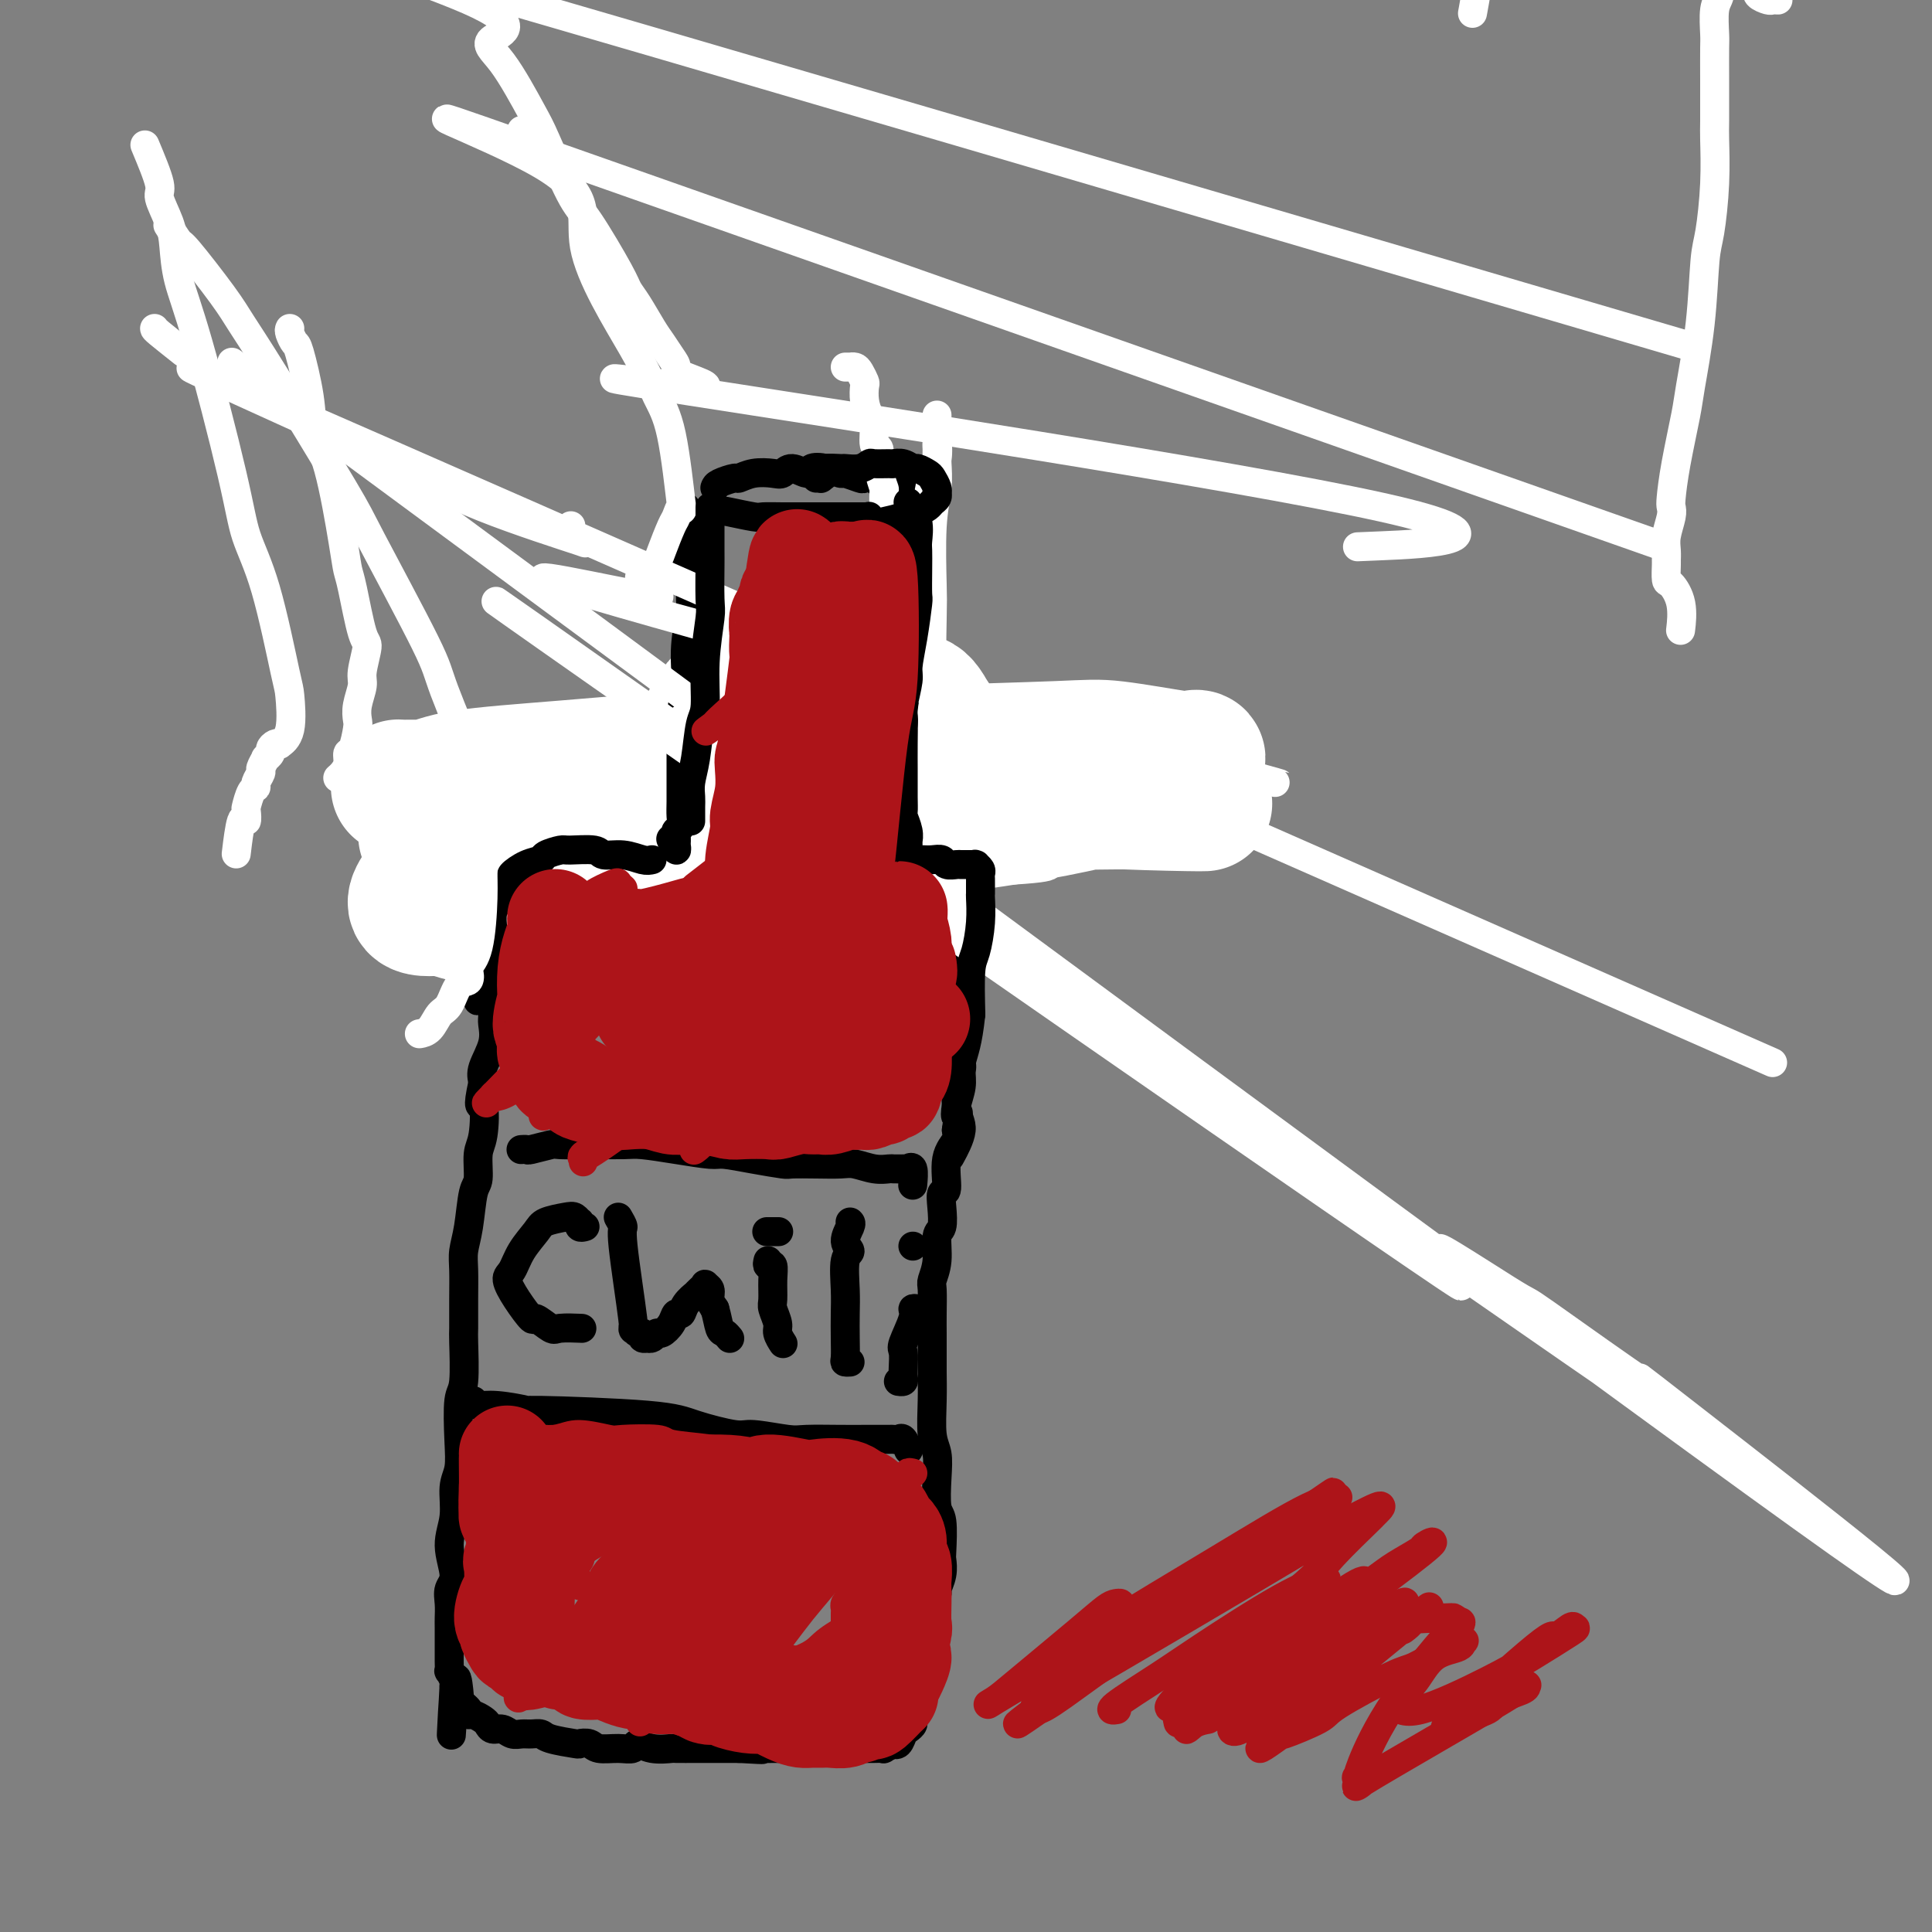 <svg viewBox='0 0 400 400' version='1.1' xmlns='http://www.w3.org/2000/svg' xmlns:xlink='http://www.w3.org/1999/xlink'><rect x="0" y="0" width="400" height="400" fill="#808080" stroke="none"/><g fill='none' stroke='#000000' stroke-width='6' stroke-linecap='round' stroke-linejoin='round'><path d='M133,183c-0.363,0.422 -0.727,0.845 -1,1c-0.273,0.155 -0.457,0.043 -1,0c-0.543,-0.043 -1.445,-0.015 -2,0c-0.555,0.015 -0.765,0.018 -1,0c-0.235,-0.018 -0.497,-0.057 -1,0c-0.503,0.057 -1.247,0.211 -2,0c-0.753,-0.211 -1.514,-0.788 -2,-1c-0.486,-0.212 -0.697,-0.058 -1,0c-0.303,0.058 -0.697,0.020 -1,0c-0.303,-0.020 -0.513,-0.020 -1,0c-0.487,0.020 -1.249,0.062 -2,0c-0.751,-0.062 -1.491,-0.229 -2,0c-0.509,0.229 -0.788,0.852 -1,1c-0.212,0.148 -0.359,-0.179 -1,0c-0.641,0.179 -1.777,0.863 -2,1c-0.223,0.137 0.469,-0.273 0,0c-0.469,0.273 -2.097,1.228 -3,2c-0.903,0.772 -1.082,1.360 -1,2c0.082,0.640 0.425,1.333 0,2c-0.425,0.667 -1.619,1.310 -2,2c-0.381,0.690 0.052,1.429 0,2c-0.052,0.571 -0.588,0.976 -1,2c-0.412,1.024 -0.699,2.668 -1,4c-0.301,1.332 -0.614,2.354 -1,3c-0.386,0.646 -0.843,0.918 -1,2c-0.157,1.082 -0.015,2.975 0,4c0.015,1.025 -0.099,1.182 0,2c0.099,0.818 0.411,2.297 0,4c-0.411,1.703 -1.546,3.629 -2,5c-0.454,1.371 -0.227,2.185 0,3'/><path d='M100,224c-1.410,6.537 -0.433,4.380 0,5c0.433,0.620 0.324,4.016 0,6c-0.324,1.984 -0.861,2.554 -1,4c-0.139,1.446 0.120,3.767 0,5c-0.120,1.233 -0.621,1.377 -1,3c-0.379,1.623 -0.637,4.726 -1,7c-0.363,2.274 -0.829,3.720 -1,5c-0.171,1.280 -0.045,2.395 0,4c0.045,1.605 0.008,3.699 0,6c-0.008,2.301 0.012,4.809 0,6c-0.012,1.191 -0.055,1.063 0,3c0.055,1.937 0.207,5.937 0,8c-0.207,2.063 -0.772,2.189 -1,4c-0.228,1.811 -0.119,5.308 0,8c0.119,2.692 0.247,4.580 0,6c-0.247,1.420 -0.869,2.372 -1,4c-0.131,1.628 0.228,3.933 0,6c-0.228,2.067 -1.042,3.895 -1,6c0.042,2.105 0.939,4.488 1,6c0.061,1.512 -0.716,2.152 -1,3c-0.284,0.848 -0.076,1.904 0,3c0.076,1.096 0.020,2.232 0,3c-0.020,0.768 -0.005,1.166 0,2c0.005,0.834 0.000,2.102 0,3c-0.000,0.898 0.004,1.424 0,2c-0.004,0.576 -0.015,1.201 0,2c0.015,0.799 0.056,1.771 0,2c-0.056,0.229 -0.207,-0.284 0,0c0.207,0.284 0.774,1.367 1,2c0.226,0.633 0.113,0.817 0,1'/><path d='M94,349c-0.987,19.578 -0.453,6.023 0,1c0.453,-5.023 0.825,-1.514 1,0c0.175,1.514 0.154,1.032 0,1c-0.154,-0.032 -0.441,0.387 0,1c0.441,0.613 1.610,1.421 2,2c0.390,0.579 0.002,0.930 0,1c-0.002,0.070 0.384,-0.140 1,0c0.616,0.140 1.463,0.630 2,1c0.537,0.370 0.763,0.621 1,1c0.237,0.379 0.486,0.886 1,1c0.514,0.114 1.293,-0.166 2,0c0.707,0.166 1.341,0.779 2,1c0.659,0.221 1.344,0.049 2,0c0.656,-0.049 1.284,0.026 2,0c0.716,-0.026 1.519,-0.152 2,0c0.481,0.152 0.641,0.580 2,1c1.359,0.420 3.917,0.830 5,1c1.083,0.170 0.689,0.099 1,0c0.311,-0.099 1.325,-0.228 2,0c0.675,0.228 1.011,0.811 2,1c0.989,0.189 2.630,-0.016 4,0c1.370,0.016 2.468,0.253 3,0c0.532,-0.253 0.497,-0.996 1,-1c0.503,-0.004 1.544,0.731 3,1c1.456,0.269 3.326,0.072 4,0c0.674,-0.072 0.153,-0.019 1,0c0.847,0.019 3.064,0.005 4,0c0.936,-0.005 0.591,-0.001 1,0c0.409,0.001 1.572,0.000 3,0c1.428,-0.000 3.122,-0.000 4,0c0.878,0.000 0.939,0.000 1,0'/><path d='M153,362c7.853,0.464 3.986,0.124 3,0c-0.986,-0.124 0.909,-0.033 2,0c1.091,0.033 1.379,0.009 2,0c0.621,-0.009 1.575,-0.002 3,0c1.425,0.002 3.319,0.001 4,0c0.681,-0.001 0.147,-0.000 1,0c0.853,0.000 3.092,0.000 4,0c0.908,-0.000 0.483,0.000 1,0c0.517,-0.000 1.975,-0.000 3,0c1.025,0.000 1.618,0.001 2,0c0.382,-0.001 0.555,-0.004 1,0c0.445,0.004 1.162,0.015 2,0c0.838,-0.015 1.797,-0.055 2,0c0.203,0.055 -0.349,0.204 0,0c0.349,-0.204 1.599,-0.761 2,-1c0.401,-0.239 -0.046,-0.158 0,0c0.046,0.158 0.586,0.394 1,0c0.414,-0.394 0.704,-1.418 1,-2c0.296,-0.582 0.600,-0.723 1,-1c0.400,-0.277 0.896,-0.689 1,-1c0.104,-0.311 -0.183,-0.520 0,-1c0.183,-0.480 0.836,-1.230 1,-2c0.164,-0.770 -0.161,-1.558 0,-2c0.161,-0.442 0.809,-0.537 1,-1c0.191,-0.463 -0.076,-1.295 0,-2c0.076,-0.705 0.495,-1.282 1,-2c0.505,-0.718 1.098,-1.578 1,-2c-0.098,-0.422 -0.885,-0.406 -1,-1c-0.115,-0.594 0.443,-1.797 1,-3'/><path d='M193,341c1.078,-3.611 0.274,-2.640 0,-3c-0.274,-0.360 -0.017,-2.052 0,-3c0.017,-0.948 -0.206,-1.151 0,-2c0.206,-0.849 0.839,-2.345 1,-3c0.161,-0.655 -0.152,-0.470 0,-1c0.152,-0.530 0.769,-1.777 1,-3c0.231,-1.223 0.076,-2.423 0,-3c-0.076,-0.577 -0.072,-0.531 0,-2c0.072,-1.469 0.212,-4.452 0,-6c-0.212,-1.548 -0.775,-1.661 -1,-3c-0.225,-1.339 -0.113,-3.903 0,-6c0.113,-2.097 0.226,-3.728 0,-5c-0.226,-1.272 -0.793,-2.185 -1,-4c-0.207,-1.815 -0.056,-4.531 0,-7c0.056,-2.469 0.015,-4.689 0,-6c-0.015,-1.311 -0.005,-1.711 0,-3c0.005,-1.289 0.005,-3.466 0,-5c-0.005,-1.534 -0.017,-2.425 0,-4c0.017,-1.575 0.061,-3.834 0,-5c-0.061,-1.166 -0.226,-1.238 0,-2c0.226,-0.762 0.844,-2.212 1,-4c0.156,-1.788 -0.150,-3.914 0,-5c0.150,-1.086 0.756,-1.133 1,-2c0.244,-0.867 0.125,-2.554 0,-4c-0.125,-1.446 -0.257,-2.653 0,-3c0.257,-0.347 0.904,0.165 1,-1c0.096,-1.165 -0.359,-4.006 0,-6c0.359,-1.994 1.531,-3.141 2,-4c0.469,-0.859 0.234,-1.429 0,-2'/><path d='M198,234c0.790,-5.717 0.266,-3.508 0,-3c-0.266,0.508 -0.272,-0.685 0,-2c0.272,-1.315 0.823,-2.751 1,-4c0.177,-1.249 -0.021,-2.311 0,-3c0.021,-0.689 0.259,-1.003 0,-2c-0.259,-0.997 -1.015,-2.675 -1,-4c0.015,-1.325 0.803,-2.295 1,-3c0.197,-0.705 -0.196,-1.145 0,-2c0.196,-0.855 0.982,-2.126 1,-3c0.018,-0.874 -0.731,-1.351 -1,-2c-0.269,-0.649 -0.058,-1.469 0,-2c0.058,-0.531 -0.037,-0.771 0,-1c0.037,-0.229 0.207,-0.446 0,-1c-0.207,-0.554 -0.791,-1.445 -1,-2c-0.209,-0.555 -0.045,-0.774 0,-1c0.045,-0.226 -0.031,-0.458 -1,-2c-0.969,-1.542 -2.831,-4.393 -4,-6c-1.169,-1.607 -1.646,-1.971 -2,-2c-0.354,-0.029 -0.585,0.276 -1,0c-0.415,-0.276 -1.013,-1.132 -2,-2c-0.987,-0.868 -2.364,-1.748 -3,-2c-0.636,-0.252 -0.532,0.125 -1,0c-0.468,-0.125 -1.507,-0.751 -2,-1c-0.493,-0.249 -0.440,-0.119 -1,0c-0.560,0.119 -1.733,0.228 -3,0c-1.267,-0.228 -2.628,-0.793 -3,-1c-0.372,-0.207 0.246,-0.056 0,0c-0.246,0.056 -1.356,0.016 -2,0c-0.644,-0.016 -0.822,-0.008 -1,0'/><path d='M172,183c-2.417,-0.305 -1.958,-0.067 -2,0c-0.042,0.067 -0.583,-0.038 -1,0c-0.417,0.038 -0.708,0.217 -1,0c-0.292,-0.217 -0.585,-0.831 -1,-1c-0.415,-0.169 -0.951,0.106 -1,0c-0.049,-0.106 0.389,-0.595 0,-1c-0.389,-0.405 -1.607,-0.727 -2,-1c-0.393,-0.273 0.038,-0.498 0,-1c-0.038,-0.502 -0.546,-1.282 -1,-2c-0.454,-0.718 -0.854,-1.376 -1,-2c-0.146,-0.624 -0.039,-1.216 0,-2c0.039,-0.784 0.009,-1.761 0,-3c-0.009,-1.239 0.001,-2.740 0,-4c-0.001,-1.260 -0.013,-2.278 0,-3c0.013,-0.722 0.052,-1.146 0,-2c-0.052,-0.854 -0.196,-2.136 0,-3c0.196,-0.864 0.732,-1.310 1,-2c0.268,-0.690 0.269,-1.623 0,-3c-0.269,-1.377 -0.808,-3.197 -1,-4c-0.192,-0.803 -0.038,-0.589 0,-1c0.038,-0.411 -0.039,-1.449 0,-2c0.039,-0.551 0.194,-0.616 0,-1c-0.194,-0.384 -0.737,-1.086 -1,-2c-0.263,-0.914 -0.245,-2.038 -1,-3c-0.755,-0.962 -2.282,-1.760 -3,-2c-0.718,-0.240 -0.625,0.080 -1,0c-0.375,-0.080 -1.216,-0.560 -2,-1c-0.784,-0.440 -1.510,-0.840 -2,-1c-0.490,-0.160 -0.745,-0.080 -1,0'/><path d='M151,136c-1.510,-0.622 -0.786,-0.177 -1,0c-0.214,0.177 -1.367,0.086 -2,0c-0.633,-0.086 -0.746,-0.165 -1,0c-0.254,0.165 -0.651,0.576 -1,1c-0.349,0.424 -0.652,0.862 -1,1c-0.348,0.138 -0.741,-0.022 -1,0c-0.259,0.022 -0.385,0.227 -1,1c-0.615,0.773 -1.719,2.114 -2,3c-0.281,0.886 0.260,1.317 0,2c-0.260,0.683 -1.322,1.617 -2,3c-0.678,1.383 -0.971,3.214 -1,4c-0.029,0.786 0.207,0.528 0,2c-0.207,1.472 -0.855,4.673 -1,6c-0.145,1.327 0.214,0.781 0,2c-0.214,1.219 -0.999,4.204 -1,6c-0.001,1.796 0.783,2.403 1,5c0.217,2.597 -0.134,7.182 0,9c0.134,1.818 0.754,0.868 1,1c0.246,0.132 0.118,1.346 0,2c-0.118,0.654 -0.228,0.750 0,1c0.228,0.250 0.793,0.655 1,1c0.207,0.345 0.055,0.628 0,1c-0.055,0.372 -0.015,0.831 0,1c0.015,0.169 0.004,0.048 0,0c-0.004,-0.048 -0.002,-0.024 0,0'/></g>
<g fill='none' stroke='#FFFFFF' stroke-width='6' stroke-linecap='round' stroke-linejoin='round'><path d='M132,175c-0.151,-0.437 -0.302,-0.873 4,-1c4.302,-0.127 13.057,0.057 18,0c4.943,-0.057 6.074,-0.354 12,-1c5.926,-0.646 16.646,-1.640 23,-2c6.354,-0.360 8.343,-0.085 9,0c0.657,0.085 -0.019,-0.022 0,0c0.019,0.022 0.732,0.171 1,0c0.268,-0.171 0.092,-0.663 0,-1c-0.092,-0.337 -0.099,-0.520 -2,-1c-1.901,-0.480 -5.698,-1.256 -14,-2c-8.302,-0.744 -21.111,-1.454 -28,-2c-6.889,-0.546 -7.857,-0.927 -16,0c-8.143,0.927 -23.461,3.162 -29,4c-5.539,0.838 -1.298,0.280 0,0c1.298,-0.280 -0.348,-0.283 -1,0c-0.652,0.283 -0.312,0.853 0,1c0.312,0.147 0.595,-0.129 1,0c0.405,0.129 0.931,0.662 6,2c5.069,1.338 14.682,3.480 20,5c5.318,1.520 6.341,2.418 14,3c7.659,0.582 21.955,0.849 29,1c7.045,0.151 6.838,0.187 12,0c5.162,-0.187 15.693,-0.597 21,-1c5.307,-0.403 5.389,-0.800 5,-1c-0.389,-0.200 -1.248,-0.202 -1,0c0.248,0.202 1.602,0.606 -1,0c-2.602,-0.606 -9.161,-2.224 -13,-3c-3.839,-0.776 -4.957,-0.709 -10,-1c-5.043,-0.291 -14.012,-0.940 -22,-1c-7.988,-0.060 -14.994,0.470 -22,1'/><path d='M148,175c-8.083,0.036 -6.292,0.125 -8,2c-1.708,1.875 -6.917,5.536 -9,7c-2.083,1.464 -1.042,0.732 0,0'/></g>
<g fill='none' stroke='#FFFFFF' stroke-width='28' stroke-linecap='round' stroke-linejoin='round'><path d='M122,169c-0.499,0.104 -0.999,0.209 7,1c7.999,0.791 24.496,2.269 33,3c8.504,0.731 9.016,0.714 16,0c6.984,-0.714 20.442,-2.125 32,-4c11.558,-1.875 21.216,-4.213 27,-6c5.784,-1.787 7.693,-3.022 9,-4c1.307,-0.978 2.013,-1.699 2,-2c-0.013,-0.301 -0.746,-0.183 -1,0c-0.254,0.183 -0.030,0.432 -3,0c-2.970,-0.432 -9.134,-1.543 -13,-2c-3.866,-0.457 -5.433,-0.260 -12,0c-6.567,0.260 -18.135,0.583 -30,1c-11.865,0.417 -24.026,0.928 -31,1c-6.974,0.072 -8.759,-0.296 -15,0c-6.241,0.296 -16.937,1.256 -26,2c-9.063,0.744 -16.492,1.271 -21,2c-4.508,0.729 -6.095,1.659 -8,2c-1.905,0.341 -4.127,0.091 -5,0c-0.873,-0.091 -0.397,-0.025 0,0c0.397,0.025 0.714,0.010 1,0c0.286,-0.010 0.542,-0.014 5,0c4.458,0.014 13.119,0.046 18,0c4.881,-0.046 5.983,-0.170 15,0c9.017,0.170 25.950,0.634 35,1c9.050,0.366 10.218,0.634 18,1c7.782,0.366 22.179,0.830 33,1c10.821,0.170 18.065,0.046 23,0c4.935,-0.046 7.559,-0.012 8,0c0.441,0.012 -1.303,0.004 -2,0c-0.697,-0.004 -0.349,-0.002 0,0'/><path d='M237,166c24.159,0.565 7.558,0.477 -4,0c-11.558,-0.477 -18.072,-1.342 -23,-2c-4.928,-0.658 -8.270,-1.110 -17,-1c-8.730,0.110 -22.849,0.782 -37,2c-14.151,1.218 -28.335,2.981 -36,4c-7.665,1.019 -8.811,1.292 -14,2c-5.189,0.708 -14.420,1.850 -17,2c-2.580,0.150 1.491,-0.692 3,-1c1.509,-0.308 0.458,-0.082 1,0c0.542,0.082 2.679,0.020 4,0c1.321,-0.020 1.825,0.004 3,0c1.175,-0.004 3.021,-0.034 10,-1c6.979,-0.966 19.092,-2.867 26,-4c6.908,-1.133 8.613,-1.497 15,-3c6.387,-1.503 17.457,-4.146 26,-7c8.543,-2.854 14.558,-5.921 16,-7c1.442,-1.079 -1.688,-0.170 -3,0c-1.312,0.170 -0.807,-0.398 -1,-1c-0.193,-0.602 -1.083,-1.239 -7,-1c-5.917,0.239 -16.859,1.354 -23,2c-6.141,0.646 -7.480,0.824 -17,5c-9.520,4.176 -27.220,12.349 -37,17c-9.780,4.651 -11.639,5.778 -14,8c-2.361,2.222 -5.222,5.537 -5,7c0.222,1.463 3.529,1.074 5,1c1.471,-0.074 1.106,0.166 4,1c2.894,0.834 9.049,2.263 13,3c3.951,0.737 5.700,0.782 12,0c6.300,-0.782 17.150,-2.391 28,-4'/><path d='M148,188c11.105,-2.681 18.866,-7.383 26,-13c7.134,-5.617 13.639,-12.151 17,-16c3.361,-3.849 3.577,-5.015 3,-7c-0.577,-1.985 -1.949,-4.789 -3,-6c-1.051,-1.211 -1.782,-0.829 -3,-1c-1.218,-0.171 -2.924,-0.894 -5,-2c-2.076,-1.106 -4.523,-2.594 -6,-3c-1.477,-0.406 -1.984,0.272 -3,0c-1.016,-0.272 -2.543,-1.492 -6,0c-3.457,1.492 -8.846,5.698 -12,8c-3.154,2.302 -4.074,2.702 -7,7c-2.926,4.298 -7.859,12.494 -10,21c-2.141,8.506 -1.489,17.323 -1,22c0.489,4.677 0.817,5.213 3,7c2.183,1.787 6.221,4.826 10,7c3.779,2.174 7.297,3.484 11,-3c3.703,-6.484 7.589,-20.761 9,-28c1.411,-7.239 0.345,-7.439 0,-9c-0.345,-1.561 0.030,-4.484 -1,-9c-1.030,-4.516 -3.465,-10.624 -5,-14c-1.535,-3.376 -2.169,-4.020 -4,-5c-1.831,-0.980 -4.858,-2.297 -7,-2c-2.142,0.297 -3.397,2.210 -4,3c-0.603,0.790 -0.553,0.459 -1,1c-0.447,0.541 -1.389,1.953 -2,3c-0.611,1.047 -0.889,1.728 -1,2c-0.111,0.272 -0.056,0.136 0,0'/></g>
<g fill='none' stroke='#000000' stroke-width='6' stroke-linecap='round' stroke-linejoin='round'><path d='M100,207c-0.428,-0.527 -0.857,-1.055 -1,-1c-0.143,0.055 -0.001,0.692 0,1c0.001,0.308 -0.140,0.287 0,0c0.140,-0.287 0.559,-0.839 1,-1c0.441,-0.161 0.903,0.071 1,0c0.097,-0.071 -0.170,-0.444 0,-1c0.170,-0.556 0.778,-1.295 1,-2c0.222,-0.705 0.060,-1.377 0,-2c-0.060,-0.623 -0.017,-1.196 0,-2c0.017,-0.804 0.008,-1.840 0,-3c-0.008,-1.160 -0.015,-2.445 0,-3c0.015,-0.555 0.051,-0.380 0,-1c-0.051,-0.620 -0.188,-2.035 0,-3c0.188,-0.965 0.700,-1.481 1,-2c0.300,-0.519 0.389,-1.042 1,-2c0.611,-0.958 1.744,-2.350 2,-3c0.256,-0.650 -0.366,-0.556 0,-1c0.366,-0.444 1.719,-1.425 3,-2c1.281,-0.575 2.490,-0.744 3,-1c0.510,-0.256 0.319,-0.601 1,-1c0.681,-0.399 2.232,-0.854 3,-1c0.768,-0.146 0.751,0.017 2,0c1.249,-0.017 3.763,-0.215 5,0c1.237,0.215 1.198,0.841 2,1c0.802,0.159 2.447,-0.150 4,0c1.553,0.150 3.015,0.757 4,1c0.985,0.243 1.492,0.121 2,0'/><path d='M142,105c-0.001,0.211 -0.001,0.421 0,1c0.001,0.579 0.004,1.526 0,2c-0.004,0.474 -0.015,0.473 0,1c0.015,0.527 0.056,1.581 0,3c-0.056,1.419 -0.210,3.202 0,4c0.210,0.798 0.785,0.609 1,1c0.215,0.391 0.072,1.362 0,3c-0.072,1.638 -0.071,3.944 0,5c0.071,1.056 0.211,0.864 0,2c-0.211,1.136 -0.775,3.602 -1,6c-0.225,2.398 -0.113,4.729 0,6c0.113,1.271 0.226,1.482 0,3c-0.226,1.518 -0.793,4.341 -1,6c-0.207,1.659 -0.055,2.152 0,3c0.055,0.848 0.015,2.051 0,4c-0.015,1.949 -0.003,4.644 0,6c0.003,1.356 -0.003,1.372 0,2c0.003,0.628 0.015,1.869 0,3c-0.015,1.131 -0.056,2.153 0,3c0.056,0.847 0.211,1.518 0,2c-0.211,0.482 -0.788,0.776 -1,1c-0.212,0.224 -0.061,0.378 0,1c0.061,0.622 0.030,1.711 0,2c-0.030,0.289 -0.060,-0.221 0,0c0.060,0.221 0.208,1.175 0,1c-0.208,-0.175 -0.774,-1.479 -1,-2c-0.226,-0.521 -0.113,-0.261 0,0'/><path d='M148,101c0.097,-0.301 0.193,-0.603 1,-1c0.807,-0.397 2.324,-0.890 3,-1c0.676,-0.110 0.511,0.162 1,0c0.489,-0.162 1.630,-0.757 3,-1c1.370,-0.243 2.967,-0.135 4,0c1.033,0.135 1.500,0.298 2,0c0.500,-0.298 1.031,-1.057 2,-1c0.969,0.057 2.376,0.928 3,1c0.624,0.072 0.465,-0.657 1,-1c0.535,-0.343 1.763,-0.302 3,0c1.237,0.302 2.482,0.865 3,1c0.518,0.135 0.310,-0.156 1,0c0.690,0.156 2.279,0.760 3,1c0.721,0.240 0.574,0.116 1,0c0.426,-0.116 1.425,-0.223 2,0c0.575,0.223 0.728,0.778 1,1c0.272,0.222 0.664,0.112 1,0c0.336,-0.112 0.616,-0.226 1,0c0.384,0.226 0.873,0.792 1,1c0.127,0.208 -0.109,0.060 0,0c0.109,-0.060 0.564,-0.030 1,0c0.436,0.030 0.853,0.060 1,0c0.147,-0.060 0.026,-0.209 0,0c-0.026,0.209 0.045,0.776 0,1c-0.045,0.224 -0.205,0.104 0,0c0.205,-0.104 0.777,-0.193 1,0c0.223,0.193 0.099,0.667 0,1c-0.099,0.333 -0.171,0.524 0,1c0.171,0.476 0.586,1.238 1,2'/><path d='M189,106c0.309,1.214 0.083,1.749 0,2c-0.083,0.251 -0.022,0.219 0,1c0.022,0.781 0.006,2.377 0,3c-0.006,0.623 -0.002,0.275 0,1c0.002,0.725 0.000,2.523 0,4c-0.000,1.477 0.001,2.635 0,4c-0.001,1.365 -0.003,2.939 0,4c0.003,1.061 0.011,1.608 0,3c-0.011,1.392 -0.040,3.629 0,5c0.040,1.371 0.150,1.877 0,3c-0.150,1.123 -0.561,2.862 -1,5c-0.439,2.138 -0.906,4.677 -1,6c-0.094,1.323 0.185,1.432 0,3c-0.185,1.568 -0.834,4.594 -1,6c-0.166,1.406 0.152,1.192 0,2c-0.152,0.808 -0.773,2.637 -1,4c-0.227,1.363 -0.061,2.260 0,3c0.061,0.740 0.016,1.325 0,2c-0.016,0.675 -0.003,1.442 0,3c0.003,1.558 -0.003,3.909 0,5c0.003,1.091 0.016,0.922 0,1c-0.016,0.078 -0.061,0.403 0,1c0.061,0.597 0.226,1.467 0,2c-0.226,0.533 -0.844,0.731 -1,1c-0.156,0.269 0.150,0.611 0,1c-0.150,0.389 -0.757,0.825 -1,1c-0.243,0.175 -0.121,0.087 0,0'/><path d='M142,107c0.168,-0.028 0.336,-0.056 1,0c0.664,0.056 1.825,0.197 3,0c1.175,-0.197 2.365,-0.732 3,-1c0.635,-0.268 0.714,-0.268 2,0c1.286,0.268 3.780,0.804 5,1c1.220,0.196 1.165,0.053 2,0c0.835,-0.053 2.561,-0.014 4,0c1.439,0.014 2.593,0.004 4,0c1.407,-0.004 3.067,-0.001 4,0c0.933,0.001 1.139,0.000 2,0c0.861,-0.000 2.377,-0.000 3,0c0.623,0.000 0.352,0.000 1,0c0.648,-0.000 2.216,-0.000 3,0c0.784,0.000 0.783,0.000 1,0c0.217,-0.000 0.650,-0.000 1,0c0.350,0.000 0.616,0.000 1,0c0.384,-0.000 0.888,-0.000 1,0c0.112,0.000 -0.166,0.000 0,0c0.166,-0.000 0.775,-0.000 1,0c0.225,0.000 0.064,0.000 0,0c-0.064,-0.000 -0.032,-0.000 0,0'/></g>
<g fill='none' stroke='#FFFFFF' stroke-width='6' stroke-linecap='round' stroke-linejoin='round'><path d='M175,76c0.447,-0.004 0.894,-0.008 1,0c0.106,0.008 -0.129,0.028 0,0c0.129,-0.028 0.622,-0.104 1,0c0.378,0.104 0.640,0.388 1,1c0.360,0.612 0.819,1.551 1,2c0.181,0.449 0.086,0.408 0,1c-0.086,0.592 -0.163,1.816 0,3c0.163,1.184 0.564,2.328 1,3c0.436,0.672 0.905,0.871 1,2c0.095,1.129 -0.185,3.189 0,4c0.185,0.811 0.834,0.375 1,1c0.166,0.625 -0.152,2.312 0,4c0.152,1.688 0.773,3.378 1,4c0.227,0.622 0.061,0.177 0,1c-0.061,0.823 -0.017,2.915 0,4c0.017,1.085 0.006,1.163 0,2c-0.006,0.837 -0.006,2.432 0,4c0.006,1.568 0.017,3.111 0,4c-0.017,0.889 -0.061,1.126 0,2c0.061,0.874 0.227,2.385 0,4c-0.227,1.615 -0.845,3.333 -1,4c-0.155,0.667 0.155,0.282 0,1c-0.155,0.718 -0.774,2.538 -1,4c-0.226,1.462 -0.061,2.564 0,3c0.061,0.436 0.016,0.204 0,1c-0.016,0.796 -0.004,2.619 0,4c0.004,1.381 0.001,2.319 0,3c-0.001,0.681 -0.000,1.107 0,2c0.000,0.893 0.000,2.255 0,3c-0.000,0.745 -0.000,0.872 0,1'/><path d='M181,148c-0.304,8.102 -0.063,4.857 0,4c0.063,-0.857 -0.053,0.672 0,2c0.053,1.328 0.276,2.454 0,3c-0.276,0.546 -1.051,0.512 -1,1c0.051,0.488 0.928,1.496 1,2c0.072,0.504 -0.661,0.502 -1,1c-0.339,0.498 -0.284,1.495 0,2c0.284,0.505 0.796,0.519 1,1c0.204,0.481 0.101,1.429 0,2c-0.101,0.571 -0.200,0.766 0,1c0.200,0.234 0.701,0.509 1,1c0.299,0.491 0.398,1.199 1,2c0.602,0.801 1.707,1.695 2,2c0.293,0.305 -0.225,0.023 0,0c0.225,-0.023 1.195,0.215 2,0c0.805,-0.215 1.445,-0.884 2,-1c0.555,-0.116 1.025,0.320 2,-1c0.975,-1.320 2.454,-4.397 3,-6c0.546,-1.603 0.160,-1.732 0,-2c-0.160,-0.268 -0.095,-0.675 0,-3c0.095,-2.325 0.221,-6.566 0,-9c-0.221,-2.434 -0.787,-3.059 -1,-7c-0.213,-3.941 -0.071,-11.199 0,-15c0.071,-3.801 0.072,-4.145 0,-7c-0.072,-2.855 -0.215,-8.221 0,-12c0.215,-3.779 0.790,-5.972 1,-8c0.210,-2.028 0.057,-3.892 0,-5c-0.057,-1.108 -0.016,-1.459 0,-2c0.016,-0.541 0.008,-1.270 0,-2'/><path d='M194,92c-0.002,-11.379 -0.005,-3.826 0,-1c0.005,2.826 0.020,0.923 0,0c-0.020,-0.923 -0.074,-0.868 0,0c0.074,0.868 0.276,2.549 0,4c-0.276,1.451 -1.029,2.673 -2,9c-0.971,6.327 -2.159,17.760 -3,24c-0.841,6.240 -1.336,7.286 -2,13c-0.664,5.714 -1.498,16.095 -2,22c-0.502,5.905 -0.671,7.335 -1,8c-0.329,0.665 -0.819,0.564 -1,0c-0.181,-0.564 -0.052,-1.590 0,-2c0.052,-0.410 0.026,-0.205 0,0'/><path d='M30,30c1.321,3.164 2.643,6.328 3,8c0.357,1.672 -0.249,1.852 0,3c0.249,1.148 1.355,3.262 2,5c0.645,1.738 0.829,3.098 1,5c0.171,1.902 0.330,4.345 1,7c0.670,2.655 1.850,5.521 4,13c2.150,7.479 5.269,19.571 7,27c1.731,7.429 2.074,10.196 3,13c0.926,2.804 2.437,5.645 4,11c1.563,5.355 3.180,13.225 4,17c0.820,3.775 0.844,3.456 1,5c0.156,1.544 0.444,4.953 0,7c-0.444,2.047 -1.620,2.733 -2,3c-0.380,0.267 0.038,0.114 0,0c-0.038,-0.114 -0.531,-0.190 -1,0c-0.469,0.190 -0.914,0.646 -1,1c-0.086,0.354 0.188,0.604 0,1c-0.188,0.396 -0.839,0.936 -1,1c-0.161,0.064 0.168,-0.347 0,0c-0.168,0.347 -0.832,1.453 -1,2c-0.168,0.547 0.162,0.536 0,1c-0.162,0.464 -0.814,1.404 -1,2c-0.186,0.596 0.095,0.848 0,1c-0.095,0.152 -0.564,0.203 -1,1c-0.436,0.797 -0.839,2.341 -1,3c-0.161,0.659 -0.082,0.434 0,1c0.082,0.566 0.166,1.925 0,2c-0.166,0.075 -0.583,-1.134 -1,0c-0.417,1.134 -0.833,4.610 -1,6c-0.167,1.390 -0.083,0.695 0,0'/><path d='M60,68c-0.098,0.196 -0.197,0.393 0,1c0.197,0.607 0.688,1.625 1,2c0.312,0.375 0.444,0.105 1,2c0.556,1.895 1.536,5.953 2,9c0.464,3.047 0.414,5.082 1,7c0.586,1.918 1.810,3.719 3,8c1.190,4.281 2.348,11.041 3,15c0.652,3.959 0.798,5.116 1,6c0.202,0.884 0.462,1.495 1,4c0.538,2.505 1.356,6.904 2,9c0.644,2.096 1.115,1.889 1,3c-0.115,1.111 -0.815,3.541 -1,5c-0.185,1.459 0.144,1.946 0,3c-0.144,1.054 -0.760,2.673 -1,4c-0.240,1.327 -0.102,2.361 0,3c0.102,0.639 0.168,0.882 0,2c-0.168,1.118 -0.571,3.112 -1,4c-0.429,0.888 -0.886,0.669 -1,1c-0.114,0.331 0.113,1.213 0,2c-0.113,0.787 -0.566,1.479 -1,2c-0.434,0.521 -0.848,0.871 -1,1c-0.152,0.129 -0.044,0.037 0,0c0.044,-0.037 0.022,-0.018 0,0'/><path d='M90,-9c0.467,0.356 0.933,0.711 1,1c0.067,0.289 -0.267,0.511 0,1c0.267,0.489 1.133,1.244 2,2'/><path d='M351,72c-108.277,-31.817 -216.555,-63.633 -256,-75c-39.445,-11.367 -10.058,-2.284 2,3c12.058,5.284 6.788,6.771 5,8c-1.788,1.229 -0.095,2.202 2,5c2.095,2.798 4.593,7.421 6,10c1.407,2.579 1.724,3.113 3,6c1.276,2.887 3.510,8.125 5,11c1.490,2.875 2.237,3.386 4,6c1.763,2.614 4.541,7.332 6,10c1.459,2.668 1.599,3.285 2,4c0.401,0.715 1.065,1.529 2,3c0.935,1.471 2.143,3.600 3,5c0.857,1.400 1.364,2.072 2,3c0.636,0.928 1.403,2.111 2,3c0.597,0.889 1.025,1.484 1,2c-0.025,0.516 -0.501,0.955 2,2c2.501,1.045 7.980,2.697 0,2c-7.980,-0.697 -29.417,-3.744 1,1c30.417,4.744 112.689,17.277 143,24c30.311,6.723 8.660,7.635 0,8c-8.660,0.365 -4.330,0.182 0,0'/><path d='M48,75c139.535,103.004 279.070,206.009 325,239c45.930,32.991 -1.747,-4.031 -21,-19c-19.253,-14.969 -10.084,-7.885 -12,-9c-1.916,-1.115 -14.919,-10.430 -20,-14c-5.081,-3.570 -2.242,-1.397 -8,-5c-5.758,-3.603 -20.115,-12.982 -11,-6c9.115,6.982 41.701,30.326 0,1c-41.701,-29.326 -157.689,-111.321 -160,-113c-2.311,-1.679 109.055,76.959 160,113c50.945,36.041 41.469,29.484 -1,0c-42.469,-29.484 -117.932,-81.895 -161,-112c-43.068,-30.105 -53.740,-37.904 0,0c53.740,37.904 171.891,121.513 163,116c-8.891,-5.513 -144.826,-100.146 -166,-115c-21.174,-14.854 72.413,50.073 166,115'/><path d='M35,47c-0.216,-0.342 -0.432,-0.684 0,0c0.432,0.684 1.512,2.396 2,3c0.488,0.604 0.383,0.102 2,2c1.617,1.898 4.956,6.196 7,9c2.044,2.804 2.793,4.113 4,6c1.207,1.887 2.871,4.353 7,11c4.129,6.647 10.722,17.477 14,23c3.278,5.523 3.242,5.740 6,11c2.758,5.260 8.312,15.562 11,21c2.688,5.438 2.510,6.011 4,10c1.490,3.989 4.648,11.394 6,15c1.352,3.606 0.896,3.413 1,6c0.104,2.587 0.766,7.954 1,11c0.234,3.046 0.038,3.770 0,5c-0.038,1.230 0.083,2.964 0,6c-0.083,3.036 -0.368,7.374 -1,10c-0.632,2.626 -1.611,3.541 -2,4c-0.389,0.459 -0.187,0.464 0,1c0.187,0.536 0.360,1.604 0,2c-0.360,0.396 -1.253,0.120 -2,1c-0.747,0.880 -1.349,2.915 -2,4c-0.651,1.085 -1.350,1.219 -2,2c-0.650,0.781 -1.252,2.210 -2,3c-0.748,0.790 -1.642,0.940 -2,1c-0.358,0.060 -0.179,0.030 0,0'/><path d='M108,27c0.000,0.000 2.000,1.000 2,1'/><path d='M344,113c-98.389,-34.633 -196.779,-69.265 -233,-82c-36.221,-12.735 -10.274,-3.572 1,3c11.274,6.572 7.876,10.552 9,17c1.124,6.448 6.771,15.365 10,21c3.229,5.635 4.039,7.990 5,10c0.961,2.010 2.074,3.676 3,8c0.926,4.324 1.667,11.305 2,14c0.333,2.695 0.258,1.105 0,1c-0.258,-0.105 -0.700,1.275 -1,2c-0.300,0.725 -0.460,0.796 -1,2c-0.540,1.204 -1.462,3.540 -2,5c-0.538,1.460 -0.693,2.044 -2,3c-1.307,0.956 -3.764,2.284 -2,4c1.764,1.716 7.751,3.821 -2,2c-9.751,-1.821 -35.241,-7.567 -2,2c33.241,9.567 125.212,34.448 135,37c9.788,2.552 -62.606,-17.224 -135,-37'/><path d='M368,0c0.099,0.006 0.199,0.012 0,0c-0.199,-0.012 -0.695,-0.042 -1,0c-0.305,0.042 -0.417,0.155 -1,0c-0.583,-0.155 -1.635,-0.576 -2,-1c-0.365,-0.424 -0.043,-0.849 -1,-2c-0.957,-1.151 -3.192,-3.029 -4,-4c-0.808,-0.971 -0.189,-1.034 -2,-2c-1.811,-0.966 -6.054,-2.833 -8,-4c-1.946,-1.167 -1.596,-1.633 -3,-2c-1.404,-0.367 -4.561,-0.635 -6,-1c-1.439,-0.365 -1.160,-0.828 -2,-1c-0.840,-0.172 -2.799,-0.053 -4,0c-1.201,0.053 -1.642,0.041 -3,0c-1.358,-0.041 -3.632,-0.110 -5,0c-1.368,0.110 -1.832,0.399 -3,1c-1.168,0.601 -3.042,1.514 -4,2c-0.958,0.486 -1.002,0.545 -2,1c-0.998,0.455 -2.951,1.307 -4,2c-1.049,0.693 -1.194,1.227 -2,2c-0.806,0.773 -2.272,1.784 -3,2c-0.728,0.216 -0.717,-0.365 -1,0c-0.283,0.365 -0.859,1.675 -1,2c-0.141,0.325 0.154,-0.336 0,1c-0.154,1.336 -0.758,4.667 -1,6c-0.242,1.333 -0.121,0.666 0,0'/><path d='M357,-6c-0.415,0.386 -0.829,0.772 -1,1c-0.171,0.228 -0.098,0.298 0,1c0.098,0.702 0.222,2.035 0,3c-0.222,0.965 -0.792,1.561 -1,3c-0.208,1.439 -0.056,3.721 0,5c0.056,1.279 0.016,1.555 0,3c-0.016,1.445 -0.007,4.060 0,7c0.007,2.940 0.013,6.204 0,8c-0.013,1.796 -0.044,2.122 0,4c0.044,1.878 0.162,5.308 0,9c-0.162,3.692 -0.606,7.647 -1,10c-0.394,2.353 -0.739,3.103 -1,6c-0.261,2.897 -0.438,7.942 -1,13c-0.562,5.058 -1.510,10.128 -2,13c-0.490,2.872 -0.523,3.544 -1,6c-0.477,2.456 -1.400,6.695 -2,10c-0.600,3.305 -0.879,5.676 -1,7c-0.121,1.324 -0.085,1.602 0,2c0.085,0.398 0.219,0.916 0,2c-0.219,1.084 -0.791,2.732 -1,4c-0.209,1.268 -0.054,2.155 0,3c0.054,0.845 0.008,1.648 0,2c-0.008,0.352 0.022,0.253 0,1c-0.022,0.747 -0.097,2.341 0,3c0.097,0.659 0.366,0.383 1,1c0.634,0.617 1.632,2.128 2,4c0.368,1.872 0.105,4.106 0,5c-0.105,0.894 -0.053,0.447 0,0'/><path d='M32,68c0.000,0.083 0.000,0.167 1,1c1.000,0.833 3.000,2.417 5,4'/><path d='M367,220c-130.967,-57.671 -261.934,-115.343 -307,-135c-45.066,-19.657 -4.231,-1.301 14,7c18.231,8.301 13.859,6.546 14,7c0.141,0.454 4.795,3.116 12,6c7.205,2.884 16.962,5.990 20,7c3.038,1.010 -0.644,-0.074 -2,-1c-1.356,-0.926 -0.388,-1.693 0,-2c0.388,-0.307 0.194,-0.153 0,0'/></g>
<g fill='none' stroke='#000000' stroke-width='6' stroke-linecap='round' stroke-linejoin='round'><path d='M169,99c0.459,-0.022 0.919,-0.044 1,0c0.081,0.044 -0.215,0.155 0,0c0.215,-0.155 0.943,-0.576 1,-1c0.057,-0.424 -0.555,-0.849 0,-1c0.555,-0.151 2.279,-0.026 3,0c0.721,0.026 0.438,-0.046 1,0c0.562,0.046 1.967,0.209 3,0c1.033,-0.209 1.694,-0.789 2,-1c0.306,-0.211 0.257,-0.053 1,0c0.743,0.053 2.278,-0.001 3,0c0.722,0.001 0.631,0.056 1,0c0.369,-0.056 1.198,-0.223 2,0c0.802,0.223 1.578,0.837 2,1c0.422,0.163 0.491,-0.124 1,0c0.509,0.124 1.457,0.659 2,1c0.543,0.341 0.682,0.487 1,1c0.318,0.513 0.814,1.394 1,2c0.186,0.606 0.062,0.936 0,1c-0.062,0.064 -0.060,-0.137 0,0c0.060,0.137 0.180,0.614 0,1c-0.180,0.386 -0.660,0.681 -1,1c-0.340,0.319 -0.539,0.661 -1,1c-0.461,0.339 -1.185,0.676 -2,1c-0.815,0.324 -1.721,0.637 -3,1c-1.279,0.363 -2.930,0.778 -4,1c-1.070,0.222 -1.557,0.252 -2,0c-0.443,-0.252 -0.841,-0.786 -1,-1c-0.159,-0.214 -0.080,-0.107 0,0'/><path d='M188,104c0.845,1.276 1.690,2.553 2,4c0.310,1.447 0.084,3.065 0,4c-0.084,0.935 -0.025,1.185 0,2c0.025,0.815 0.017,2.193 0,4c-0.017,1.807 -0.042,4.042 0,5c0.042,0.958 0.151,0.638 0,2c-0.151,1.362 -0.562,4.407 -1,7c-0.438,2.593 -0.902,4.733 -1,6c-0.098,1.267 0.170,1.660 0,3c-0.170,1.340 -0.778,3.628 -1,5c-0.222,1.372 -0.060,1.830 0,3c0.060,1.170 0.016,3.053 0,5c-0.016,1.947 -0.005,3.959 0,5c0.005,1.041 0.005,1.111 0,2c-0.005,0.889 -0.015,2.596 0,4c0.015,1.404 0.057,2.504 0,3c-0.057,0.496 -0.211,0.388 0,1c0.211,0.612 0.789,1.944 1,3c0.211,1.056 0.057,1.837 0,2c-0.057,0.163 -0.015,-0.292 0,0c0.015,0.292 0.004,1.332 0,2c-0.004,0.668 -0.001,0.962 0,1c0.001,0.038 0.000,-0.182 0,0c-0.000,0.182 -0.000,0.766 0,1c0.000,0.234 0.000,0.117 0,0'/><path d='M188,178c0.000,12.333 0.000,6.167 0,0'/><path d='M177,180c0.319,0.009 0.637,0.017 1,0c0.363,-0.017 0.769,-0.061 1,0c0.231,0.061 0.286,0.227 1,0c0.714,-0.227 2.088,-0.845 3,-1c0.912,-0.155 1.361,0.155 2,0c0.639,-0.155 1.469,-0.773 2,-1c0.531,-0.227 0.762,-0.062 1,0c0.238,0.062 0.482,0.020 1,0c0.518,-0.020 1.309,-0.020 2,0c0.691,0.020 1.283,0.058 2,0c0.717,-0.058 1.559,-0.212 2,0c0.441,0.212 0.481,0.789 1,1c0.519,0.211 1.516,0.057 2,0c0.484,-0.057 0.456,-0.015 1,0c0.544,0.015 1.661,0.003 2,0c0.339,-0.003 -0.102,0.002 0,0c0.102,-0.002 0.745,-0.012 1,0c0.255,0.012 0.121,0.045 0,0c-0.121,-0.045 -0.229,-0.168 0,0c0.229,0.168 0.793,0.627 1,1c0.207,0.373 0.055,0.660 0,1c-0.055,0.340 -0.014,0.731 0,1c0.014,0.269 0.001,0.414 0,1c-0.001,0.586 0.010,1.611 0,2c-0.010,0.389 -0.041,0.140 0,1c0.041,0.860 0.155,2.828 0,5c-0.155,2.172 -0.580,4.546 -1,6c-0.420,1.454 -0.834,1.987 -1,4c-0.166,2.013 -0.083,5.507 0,9'/><path d='M201,210c-0.677,6.265 -1.369,7.427 -2,10c-0.631,2.573 -1.200,6.556 -1,9c0.200,2.444 1.169,3.350 1,5c-0.169,1.650 -1.477,4.043 -2,5c-0.523,0.957 -0.262,0.479 0,0'/><path d='M143,170c-0.000,-0.472 -0.001,-0.943 0,-1c0.001,-0.057 0.003,0.302 0,0c-0.003,-0.302 -0.012,-1.264 0,-2c0.012,-0.736 0.046,-1.245 0,-2c-0.046,-0.755 -0.171,-1.755 0,-3c0.171,-1.245 0.638,-2.736 1,-5c0.362,-2.264 0.619,-5.301 1,-7c0.381,-1.699 0.887,-2.060 1,-4c0.113,-1.940 -0.166,-5.458 0,-9c0.166,-3.542 0.776,-7.108 1,-9c0.224,-1.892 0.060,-2.109 0,-4c-0.060,-1.891 -0.016,-5.455 0,-7c0.016,-1.545 0.004,-1.070 0,-3c-0.004,-1.930 -0.001,-6.266 0,-8c0.001,-1.734 0.001,-0.867 0,0'/><path d='M108,238c-0.114,0.008 -0.227,0.016 0,0c0.227,-0.016 0.795,-0.057 1,0c0.205,0.057 0.047,0.212 1,0c0.953,-0.212 3.018,-0.789 4,-1c0.982,-0.211 0.882,-0.054 2,0c1.118,0.054 3.455,0.004 6,0c2.545,-0.004 5.298,0.037 7,0c1.702,-0.037 2.354,-0.151 4,0c1.646,0.151 4.287,0.566 7,1c2.713,0.434 5.497,0.887 7,1c1.503,0.113 1.723,-0.113 3,0c1.277,0.113 3.609,0.567 6,1c2.391,0.433 4.841,0.847 6,1c1.159,0.153 1.027,0.045 2,0c0.973,-0.045 3.052,-0.026 5,0c1.948,0.026 3.764,0.060 5,0c1.236,-0.060 1.893,-0.212 3,0c1.107,0.212 2.665,0.789 4,1c1.335,0.211 2.448,0.057 3,0c0.552,-0.057 0.544,-0.018 1,0c0.456,0.018 1.376,0.016 2,0c0.624,-0.016 0.952,-0.046 1,0c0.048,0.046 -0.183,0.167 0,0c0.183,-0.167 0.780,-0.622 1,0c0.220,0.622 0.063,2.321 0,3c-0.063,0.679 -0.031,0.340 0,0'/><path d='M98,290c0.171,0.454 0.341,0.909 1,1c0.659,0.091 1.806,-0.180 4,0c2.194,0.180 5.435,0.813 6,1c0.565,0.187 -1.546,-0.070 3,0c4.546,0.070 15.750,0.467 22,1c6.250,0.533 7.547,1.200 10,2c2.453,0.800 6.062,1.731 8,2c1.938,0.269 2.204,-0.124 4,0c1.796,0.124 5.123,0.765 7,1c1.877,0.235 2.303,0.063 4,0c1.697,-0.063 4.664,-0.017 7,0c2.336,0.017 4.040,0.005 5,0c0.960,-0.005 1.174,-0.003 2,0c0.826,0.003 2.264,0.008 3,0c0.736,-0.008 0.772,-0.030 1,0c0.228,0.030 0.649,0.111 1,0c0.351,-0.111 0.633,-0.415 1,0c0.367,0.415 0.819,1.547 1,2c0.181,0.453 0.090,0.226 0,0'/><path d='M121,254c0.112,-0.032 0.223,-0.065 0,0c-0.223,0.065 -0.782,0.227 -1,0c-0.218,-0.227 -0.097,-0.843 0,-1c0.097,-0.157 0.168,0.144 0,0c-0.168,-0.144 -0.577,-0.735 -1,-1c-0.423,-0.265 -0.862,-0.205 -2,0c-1.138,0.205 -2.975,0.553 -4,1c-1.025,0.447 -1.237,0.992 -2,2c-0.763,1.008 -2.078,2.478 -3,4c-0.922,1.522 -1.451,3.096 -2,4c-0.549,0.904 -1.117,1.140 -1,2c0.117,0.860 0.921,2.346 2,4c1.079,1.654 2.433,3.477 3,4c0.567,0.523 0.345,-0.252 1,0c0.655,0.252 2.186,1.531 3,2c0.814,0.469 0.912,0.126 2,0c1.088,-0.126 3.168,-0.036 4,0c0.832,0.036 0.416,0.018 0,0'/><path d='M128,252c0.485,0.834 0.970,1.667 1,2c0.030,0.333 -0.394,0.165 0,4c0.394,3.835 1.607,11.672 2,15c0.393,3.328 -0.034,2.146 0,2c0.034,-0.146 0.530,0.745 1,1c0.470,0.255 0.913,-0.127 1,0c0.087,0.127 -0.184,0.762 0,1c0.184,0.238 0.822,0.079 1,0c0.178,-0.079 -0.103,-0.079 0,0c0.103,0.079 0.591,0.238 1,0c0.409,-0.238 0.740,-0.871 1,-1c0.260,-0.129 0.450,0.247 1,0c0.550,-0.247 1.462,-1.118 2,-2c0.538,-0.882 0.704,-1.777 1,-2c0.296,-0.223 0.723,0.225 1,0c0.277,-0.225 0.404,-1.122 1,-2c0.596,-0.878 1.661,-1.739 2,-2c0.339,-0.261 -0.049,0.076 0,0c0.049,-0.076 0.534,-0.564 1,-1c0.466,-0.436 0.912,-0.818 1,-1c0.088,-0.182 -0.183,-0.162 0,0c0.183,0.162 0.818,0.467 1,1c0.182,0.533 -0.091,1.295 0,2c0.091,0.705 0.545,1.352 1,2'/><path d='M148,271c0.491,1.635 0.719,3.222 1,4c0.281,0.778 0.614,0.748 1,1c0.386,0.252 0.825,0.786 1,1c0.175,0.214 0.088,0.107 0,0'/><path d='M159,261c-0.114,0.484 -0.228,0.968 0,1c0.228,0.032 0.797,-0.388 1,0c0.203,0.388 0.039,1.584 0,3c-0.039,1.416 0.046,3.052 0,4c-0.046,0.948 -0.222,1.207 0,2c0.222,0.793 0.843,2.120 1,3c0.157,0.880 -0.150,1.314 0,2c0.150,0.686 0.757,1.625 1,2c0.243,0.375 0.121,0.188 0,0'/><path d='M159,255c-0.222,0.000 -0.444,0.000 0,0c0.444,0.000 1.556,0.000 2,0c0.444,-0.000 0.222,0.000 0,0'/><path d='M176,253c0.152,0.138 0.303,0.276 0,1c-0.303,0.724 -1.062,2.033 -1,3c0.062,0.967 0.945,1.591 1,2c0.055,0.409 -0.717,0.603 -1,2c-0.283,1.397 -0.077,3.996 0,6c0.077,2.004 0.024,3.413 0,5c-0.024,1.587 -0.020,3.354 0,5c0.020,1.646 0.057,3.173 0,4c-0.057,0.827 -0.208,0.953 0,1c0.208,0.047 0.774,0.013 1,0c0.226,-0.013 0.113,-0.007 0,0'/><path d='M190,271c-0.483,-0.086 -0.967,-0.171 -1,0c-0.033,0.171 0.383,0.599 0,2c-0.383,1.401 -1.566,3.777 -2,5c-0.434,1.223 -0.120,1.294 0,2c0.120,0.706 0.046,2.045 0,3c-0.046,0.955 -0.064,1.524 0,2c0.064,0.476 0.210,0.859 0,1c-0.210,0.141 -0.774,0.040 -1,0c-0.226,-0.040 -0.113,-0.020 0,0'/><path d='M189,258c0.000,0.000 0.000,0.000 0,0c0.000,0.000 0.000,0.000 0,0c0.000,-0.000 0.000,0.000 0,0'/></g>
<g fill='none' stroke='#AD1419' stroke-width='6' stroke-linecap='round' stroke-linejoin='round'><path d='M217,349c-0.021,-0.392 -0.041,-0.784 0,-1c0.041,-0.216 0.145,-0.257 0,0c-0.145,0.257 -0.538,0.813 0,0c0.538,-0.813 2.007,-2.995 3,-4c0.993,-1.005 1.510,-0.833 3,-2c1.490,-1.167 3.952,-3.672 5,-5c1.048,-1.328 0.683,-1.479 1,-2c0.317,-0.521 1.317,-1.412 2,-2c0.683,-0.588 1.050,-0.873 1,-1c-0.050,-0.127 -0.515,-0.095 -1,0c-0.485,0.095 -0.989,0.253 -2,1c-1.011,0.747 -2.528,2.083 -6,5c-3.472,2.917 -8.898,7.415 -12,10c-3.102,2.585 -3.880,3.257 -5,4c-1.120,0.743 -2.583,1.558 0,0c2.583,-1.558 9.213,-5.489 13,-8c3.787,-2.511 4.731,-3.602 10,-7c5.269,-3.398 14.865,-9.102 23,-14c8.135,-4.898 14.811,-8.989 19,-11c4.189,-2.011 5.891,-1.942 6,-2c0.109,-0.058 -1.375,-0.241 -2,0c-0.625,0.241 -0.391,0.908 0,1c0.391,0.092 0.940,-0.389 -1,1c-1.940,1.389 -6.368,4.648 -9,7c-2.632,2.352 -3.468,3.795 -8,7c-4.532,3.205 -12.759,8.171 -20,13c-7.241,4.829 -13.498,9.523 -17,12c-3.502,2.477 -4.251,2.739 -5,3'/><path d='M215,354c-9.247,6.464 -1.365,0.623 2,-2c3.365,-2.623 2.214,-2.028 2,-2c-0.214,0.028 0.508,-0.511 4,-3c3.492,-2.489 9.753,-6.928 17,-12c7.247,-5.072 15.481,-10.778 20,-14c4.519,-3.222 5.322,-3.959 8,-6c2.678,-2.041 7.232,-5.384 8,-6c0.768,-0.616 -2.251,1.496 -3,2c-0.749,0.504 0.772,-0.600 -1,1c-1.772,1.600 -6.839,5.905 -10,8c-3.161,2.095 -4.418,1.979 -10,6c-5.582,4.021 -15.489,12.178 -22,17c-6.511,4.822 -9.625,6.307 -11,7c-1.375,0.693 -1.010,0.592 0,0c1.010,-0.592 2.665,-1.677 0,0c-2.665,1.677 -9.649,6.116 1,0c10.649,-6.116 38.930,-22.787 51,-30c12.070,-7.213 7.930,-4.968 8,-5c0.070,-0.032 4.349,-2.340 6,-3c1.651,-0.660 0.673,0.327 0,1c-0.673,0.673 -1.043,1.031 -1,1c0.043,-0.031 0.499,-0.452 -1,1c-1.499,1.452 -4.952,4.777 -7,7c-2.048,2.223 -2.693,3.344 -7,7c-4.307,3.656 -12.278,9.846 -17,14c-4.722,4.154 -6.194,6.272 -7,7c-0.806,0.728 -0.944,0.065 -1,0c-0.056,-0.065 -0.028,0.467 0,1'/><path d='M244,351c-5.370,5.711 1.704,0.487 5,-2c3.296,-2.487 2.814,-2.237 6,-4c3.186,-1.763 10.040,-5.538 14,-8c3.960,-2.462 5.026,-3.611 7,-5c1.974,-1.389 4.858,-3.017 6,-4c1.142,-0.983 0.544,-1.319 -3,1c-3.544,2.319 -10.033,7.295 -15,11c-4.967,3.705 -8.412,6.139 -11,8c-2.588,1.861 -4.319,3.147 -5,4c-0.681,0.853 -0.311,1.271 -1,2c-0.689,0.729 -2.435,1.768 -3,2c-0.565,0.232 0.052,-0.342 0,0c-0.052,0.342 -0.771,1.602 2,0c2.771,-1.602 9.034,-6.064 16,-11c6.966,-4.936 14.635,-10.347 21,-15c6.365,-4.653 11.426,-8.550 13,-10c1.574,-1.450 -0.339,-0.454 -1,0c-0.661,0.454 -0.070,0.366 -1,1c-0.930,0.634 -3.379,1.992 -5,3c-1.621,1.008 -2.412,1.668 -7,5c-4.588,3.332 -12.972,9.338 -20,15c-7.028,5.662 -12.701,10.981 -15,13c-2.299,2.019 -1.224,0.737 0,0c1.224,-0.737 2.599,-0.929 3,-1c0.401,-0.071 -0.171,-0.020 3,-2c3.171,-1.980 10.086,-5.990 17,-10'/><path d='M270,344c7.809,-4.446 15.831,-9.062 19,-11c3.169,-1.938 1.486,-1.199 1,-1c-0.486,0.199 0.225,-0.144 0,0c-0.225,0.144 -1.385,0.773 -6,4c-4.615,3.227 -12.684,9.050 -18,13c-5.316,3.950 -7.878,6.025 -9,7c-1.122,0.975 -0.803,0.850 -1,1c-0.197,0.150 -0.909,0.574 -1,1c-0.091,0.426 0.439,0.853 2,0c1.561,-0.853 4.154,-2.985 6,-4c1.846,-1.015 2.944,-0.913 8,-4c5.056,-3.087 14.068,-9.365 18,-12c3.932,-2.635 2.782,-1.628 2,-1c-0.782,0.628 -1.197,0.879 1,-1c2.197,-1.879 7.006,-5.886 1,-1c-6.006,4.886 -22.827,18.666 -29,24c-6.173,5.334 -1.697,2.220 0,1c1.697,-1.220 0.615,-0.548 2,-1c1.385,-0.452 5.239,-2.027 7,-3c1.761,-0.973 1.431,-1.343 4,-3c2.569,-1.657 8.038,-4.600 11,-6c2.962,-1.400 3.418,-1.257 5,-2c1.582,-0.743 4.291,-2.371 7,-4'/><path d='M300,341c5.753,-2.711 2.136,-0.490 1,0c-1.136,0.490 0.211,-0.752 1,-1c0.789,-0.248 1.021,0.497 0,1c-1.021,0.503 -3.295,0.763 -5,2c-1.705,1.237 -2.843,3.451 -4,5c-1.157,1.549 -2.335,2.435 -3,3c-0.665,0.565 -0.819,0.810 -1,1c-0.181,0.190 -0.391,0.324 0,1c0.391,0.676 1.383,1.895 5,1c3.617,-0.895 9.858,-3.903 14,-6c4.142,-2.097 6.184,-3.284 9,-5c2.816,-1.716 6.407,-3.960 8,-5c1.593,-1.040 1.190,-0.877 1,-1c-0.190,-0.123 -0.165,-0.531 -1,0c-0.835,0.531 -2.528,2.002 -3,2c-0.472,-0.002 0.278,-1.477 -4,2c-4.278,3.477 -13.583,11.906 -17,15c-3.417,3.094 -0.945,0.851 0,0c0.945,-0.851 0.362,-0.312 0,0c-0.362,0.312 -0.504,0.395 1,0c1.504,-0.395 4.653,-1.269 6,-2c1.347,-0.731 0.891,-1.317 2,-2c1.109,-0.683 3.782,-1.461 5,-2c1.218,-0.539 0.982,-0.837 1,-1c0.018,-0.163 0.291,-0.189 0,0c-0.291,0.189 -1.145,0.595 -2,1'/><path d='M314,350c-0.350,0.508 -7.726,4.778 -15,9c-7.274,4.222 -14.447,8.397 -17,10c-2.553,1.603 -0.488,0.634 0,0c0.488,-0.634 -0.603,-0.933 -1,-1c-0.397,-0.067 -0.100,0.099 0,0c0.100,-0.099 0.004,-0.464 1,-3c0.996,-2.536 3.086,-7.243 7,-13c3.914,-5.757 9.652,-12.562 12,-15c2.348,-2.438 1.304,-0.508 1,0c-0.304,0.508 0.130,-0.406 0,-1c-0.130,-0.594 -0.824,-0.870 -1,-1c-0.176,-0.130 0.165,-0.115 -3,0c-3.165,0.115 -9.836,0.330 -14,1c-4.164,0.670 -5.819,1.796 -9,3c-3.181,1.204 -7.886,2.485 -10,3c-2.114,0.515 -1.636,0.265 -2,1c-0.364,0.735 -1.571,2.454 0,0c1.571,-2.454 5.918,-9.082 8,-12c2.082,-2.918 1.899,-2.125 2,-2c0.101,0.125 0.487,-0.416 1,-1c0.513,-0.584 1.155,-1.210 0,-1c-1.155,0.210 -4.106,1.258 -9,4c-4.894,2.742 -11.731,7.180 -16,10c-4.269,2.820 -5.969,4.024 -9,6c-3.031,1.976 -7.393,4.724 -9,6c-1.607,1.276 -0.459,1.079 0,1c0.459,-0.079 0.230,-0.039 0,0'/><path d='M178,344c-0.028,-0.118 -0.056,-0.236 0,0c0.056,0.236 0.196,0.825 0,1c-0.196,0.175 -0.729,-0.065 -1,0c-0.271,0.065 -0.281,0.436 -1,1c-0.719,0.564 -2.148,1.321 -3,2c-0.852,0.679 -1.128,1.279 -2,2c-0.872,0.721 -2.340,1.564 -3,2c-0.660,0.436 -0.511,0.466 -1,1c-0.489,0.534 -1.617,1.574 -2,2c-0.383,0.426 -0.022,0.240 0,0c0.022,-0.240 -0.296,-0.532 0,-1c0.296,-0.468 1.207,-1.112 2,-2c0.793,-0.888 1.470,-2.021 2,-3c0.530,-0.979 0.913,-1.803 2,-3c1.087,-1.197 2.877,-2.768 4,-4c1.123,-1.232 1.580,-2.125 2,-3c0.420,-0.875 0.803,-1.732 1,-2c0.197,-0.268 0.210,0.055 0,0c-0.210,-0.055 -0.641,-0.486 -2,0c-1.359,0.486 -3.644,1.890 -5,3c-1.356,1.110 -1.783,1.928 -4,3c-2.217,1.072 -6.224,2.399 -8,3c-1.776,0.601 -1.321,0.478 -2,1c-0.679,0.522 -2.491,1.690 -3,2c-0.509,0.310 0.286,-0.238 1,-1c0.714,-0.762 1.346,-1.737 3,-4c1.654,-2.263 4.330,-5.813 6,-8c1.670,-2.187 2.334,-3.012 4,-5c1.666,-1.988 4.333,-5.139 6,-7c1.667,-1.861 2.333,-2.430 3,-3'/><path d='M177,321c3.556,-4.562 0.945,-1.967 0,-1c-0.945,0.967 -0.224,0.307 0,0c0.224,-0.307 -0.050,-0.260 -2,1c-1.950,1.260 -5.577,3.731 -11,8c-5.423,4.269 -12.644,10.334 -17,14c-4.356,3.666 -5.849,4.933 -8,7c-2.151,2.067 -4.959,4.934 -6,6c-1.041,1.066 -0.313,0.333 1,-1c1.313,-1.333 3.213,-3.265 4,-4c0.787,-0.735 0.460,-0.274 4,-4c3.540,-3.726 10.945,-11.638 15,-16c4.055,-4.362 4.758,-5.173 8,-9c3.242,-3.827 9.021,-10.671 11,-13c1.979,-2.329 0.156,-0.144 -1,1c-1.156,1.144 -1.645,1.246 0,0c1.645,-1.246 5.423,-3.841 -1,0c-6.423,3.841 -23.046,14.118 -33,21c-9.954,6.882 -13.240,10.369 -16,13c-2.760,2.631 -4.993,4.404 -6,5c-1.007,0.596 -0.789,0.013 0,-1c0.789,-1.013 2.150,-2.457 3,-3c0.850,-0.543 1.190,-0.185 4,-3c2.810,-2.815 8.088,-8.804 13,-14c4.912,-5.196 9.456,-9.598 14,-14'/><path d='M153,314c5.428,-5.595 1.998,-2.083 1,-1c-0.998,1.083 0.436,-0.264 1,-1c0.564,-0.736 0.260,-0.863 0,-1c-0.260,-0.137 -0.474,-0.284 0,-1c0.474,-0.716 1.638,-1.999 -1,0c-2.638,1.999 -9.076,7.282 -13,10c-3.924,2.718 -5.333,2.871 -10,7c-4.667,4.129 -12.591,12.232 -17,17c-4.409,4.768 -5.302,6.200 -6,7c-0.698,0.800 -1.200,0.969 0,-1c1.200,-1.969 4.101,-6.074 6,-8c1.899,-1.926 2.794,-1.672 6,-6c3.206,-4.328 8.723,-13.238 12,-18c3.277,-4.762 4.314,-5.375 6,-8c1.686,-2.625 4.021,-7.263 5,-9c0.979,-1.737 0.600,-0.574 0,0c-0.600,0.574 -1.422,0.560 -2,1c-0.578,0.440 -0.912,1.333 -3,3c-2.088,1.667 -5.931,4.106 -9,7c-3.069,2.894 -5.363,6.243 -7,8c-1.637,1.757 -2.618,1.922 -4,3c-1.382,1.078 -3.167,3.071 -4,4c-0.833,0.929 -0.715,0.796 -1,1c-0.285,0.204 -0.973,0.745 -1,1c-0.027,0.255 0.608,0.222 1,0c0.392,-0.222 0.541,-0.635 1,-2c0.459,-1.365 1.230,-3.683 2,-6'/><path d='M116,321c1.481,-2.726 3.184,-5.540 4,-7c0.816,-1.460 0.747,-1.566 1,-2c0.253,-0.434 0.829,-1.195 1,-2c0.171,-0.805 -0.061,-1.654 0,-2c0.061,-0.346 0.417,-0.190 0,0c-0.417,0.190 -1.608,0.414 -3,1c-1.392,0.586 -2.986,1.534 -4,2c-1.014,0.466 -1.449,0.451 -2,1c-0.551,0.549 -1.220,1.663 -2,2c-0.780,0.337 -1.672,-0.101 -2,0c-0.328,0.101 -0.094,0.743 0,1c0.094,0.257 0.047,0.128 0,0'/><path d='M189,229c-0.615,0.249 -1.229,0.497 -2,1c-0.771,0.503 -1.698,1.260 -3,2c-1.302,0.740 -2.978,1.462 -4,2c-1.022,0.538 -1.389,0.890 -2,1c-0.611,0.110 -1.465,-0.023 -2,0c-0.535,0.023 -0.751,0.202 -1,0c-0.249,-0.202 -0.530,-0.786 -1,-1c-0.470,-0.214 -1.129,-0.059 -1,-1c0.129,-0.941 1.048,-2.980 2,-5c0.952,-2.020 1.939,-4.023 3,-6c1.061,-1.977 2.195,-3.928 3,-5c0.805,-1.072 1.279,-1.267 2,-2c0.721,-0.733 1.688,-2.006 2,-3c0.312,-0.994 -0.030,-1.708 0,-2c0.030,-0.292 0.432,-0.160 0,0c-0.432,0.160 -1.698,0.348 -3,1c-1.302,0.652 -2.640,1.767 -6,4c-3.360,2.233 -8.742,5.582 -15,10c-6.258,4.418 -13.390,9.903 -16,12c-2.610,2.097 -0.697,0.804 0,0c0.697,-0.804 0.177,-1.119 0,-1c-0.177,0.119 -0.010,0.674 2,-1c2.010,-1.674 5.862,-5.575 11,-10c5.138,-4.425 11.562,-9.374 16,-13c4.438,-3.626 6.891,-5.931 8,-7c1.109,-1.069 0.876,-0.903 1,-1c0.124,-0.097 0.607,-0.456 1,-1c0.393,-0.544 0.697,-1.272 1,-2'/><path d='M185,201c6.597,-5.818 3.090,-2.361 0,-1c-3.090,1.361 -5.764,0.628 -8,1c-2.236,0.372 -4.036,1.849 -9,5c-4.964,3.151 -13.094,7.977 -21,13c-7.906,5.023 -15.589,10.242 -20,14c-4.411,3.758 -5.551,6.053 -6,7c-0.449,0.947 -0.207,0.545 0,0c0.207,-0.545 0.378,-1.232 0,-1c-0.378,0.232 -1.307,1.383 1,0c2.307,-1.383 7.849,-5.301 11,-8c3.151,-2.699 3.910,-4.179 8,-8c4.090,-3.821 11.511,-9.981 18,-16c6.489,-6.019 12.047,-11.896 14,-14c1.953,-2.104 0.303,-0.437 0,0c-0.303,0.437 0.742,-0.358 0,0c-0.742,0.358 -3.272,1.868 -1,0c2.272,-1.868 9.344,-7.113 -2,0c-11.344,7.113 -41.104,26.582 -52,34c-10.896,7.418 -2.928,2.783 0,1c2.928,-1.783 0.815,-0.713 0,0c-0.815,0.713 -0.331,1.068 0,1c0.331,-0.068 0.510,-0.559 1,-1c0.490,-0.441 1.290,-0.832 4,-3c2.710,-2.168 7.328,-6.111 12,-11c4.672,-4.889 9.397,-10.723 13,-15c3.603,-4.277 6.086,-6.998 7,-8c0.914,-1.002 0.261,-0.286 0,0c-0.261,0.286 -0.131,0.143 0,0'/><path d='M155,191c3.440,-3.867 2.039,-2.035 0,-1c-2.039,1.035 -4.717,1.271 -7,2c-2.283,0.729 -4.171,1.950 -9,5c-4.829,3.050 -12.598,7.928 -20,14c-7.402,6.072 -14.435,13.338 -17,16c-2.565,2.662 -0.662,0.719 0,0c0.662,-0.719 0.082,-0.216 0,0c-0.082,0.216 0.334,0.143 1,0c0.666,-0.143 1.581,-0.356 4,-2c2.419,-1.644 6.342,-4.720 9,-7c2.658,-2.280 4.051,-3.763 8,-8c3.949,-4.237 10.453,-11.226 14,-15c3.547,-3.774 4.135,-4.333 5,-6c0.865,-1.667 2.005,-4.441 2,-5c-0.005,-0.559 -1.156,1.098 -1,1c0.156,-0.098 1.619,-1.949 -1,0c-2.619,1.949 -9.320,7.700 -12,10c-2.680,2.300 -1.340,1.150 0,0'/><path d='M180,175c0.820,-0.823 1.640,-1.647 -2,1c-3.640,2.647 -11.740,8.763 -15,11c-3.260,2.237 -1.682,0.595 -1,0c0.682,-0.595 0.466,-0.142 2,-3c1.534,-2.858 4.817,-9.027 7,-13c2.183,-3.973 3.266,-5.749 5,-8c1.734,-2.251 4.119,-4.977 5,-6c0.881,-1.023 0.259,-0.342 0,0c-0.259,0.342 -0.155,0.345 0,0c0.155,-0.345 0.360,-1.039 0,-1c-0.360,0.039 -1.287,0.811 -3,2c-1.713,1.189 -4.213,2.795 -6,4c-1.787,1.205 -2.860,2.008 -8,6c-5.140,3.992 -14.347,11.172 -18,14c-3.653,2.828 -1.752,1.305 -1,1c0.752,-0.305 0.355,0.610 0,1c-0.355,0.390 -0.667,0.256 0,0c0.667,-0.256 2.314,-0.634 5,-3c2.686,-2.366 6.410,-6.720 11,-12c4.590,-5.280 10.045,-11.488 12,-14c1.955,-2.512 0.411,-1.330 0,-1c-0.411,0.330 0.311,-0.191 1,-1c0.689,-0.809 1.344,-1.904 2,-3'/><path d='M176,150c4.871,-5.399 2.049,-2.896 1,-2c-1.049,0.896 -0.324,0.186 0,0c0.324,-0.186 0.249,0.154 0,0c-0.249,-0.154 -0.670,-0.801 -2,0c-1.330,0.801 -3.567,3.049 -5,4c-1.433,0.951 -2.060,0.607 -3,1c-0.940,0.393 -2.194,1.525 -3,2c-0.806,0.475 -1.166,0.292 -1,0c0.166,-0.292 0.856,-0.692 1,-1c0.144,-0.308 -0.259,-0.524 0,-1c0.259,-0.476 1.181,-1.213 2,-3c0.819,-1.787 1.534,-4.623 2,-6c0.466,-1.377 0.682,-1.296 1,-2c0.318,-0.704 0.739,-2.192 1,-3c0.261,-0.808 0.362,-0.936 0,-1c-0.362,-0.064 -1.188,-0.065 -1,-1c0.188,-0.935 1.388,-2.804 -3,0c-4.388,2.804 -14.365,10.282 -18,13c-3.635,2.718 -0.929,0.675 0,0c0.929,-0.675 0.080,0.017 0,0c-0.080,-0.017 0.609,-0.744 2,-2c1.391,-1.256 3.485,-3.042 6,-6c2.515,-2.958 5.450,-7.088 7,-9c1.550,-1.912 1.714,-1.605 3,-3c1.286,-1.395 3.692,-4.491 5,-6c1.308,-1.509 1.516,-1.431 2,-2c0.484,-0.569 1.242,-1.784 2,-3'/><path d='M163,116c0.124,0.021 0.247,0.042 0,0c-0.247,-0.042 -0.865,-0.147 -1,0c-0.135,0.147 0.212,0.548 0,1c-0.212,0.452 -0.985,0.956 -2,2c-1.015,1.044 -2.273,2.627 -3,4c-0.727,1.373 -0.922,2.535 -1,3c-0.078,0.465 -0.039,0.232 0,0'/><path d='M129,184c-0.425,-0.373 -0.851,-0.746 -1,-1c-0.149,-0.254 -0.023,-0.389 -1,0c-0.977,0.389 -3.057,1.303 -4,2c-0.943,0.697 -0.748,1.176 -2,3c-1.252,1.824 -3.953,4.991 -6,8c-2.047,3.009 -3.442,5.860 -4,7c-0.558,1.140 -0.279,0.570 0,0'/><path d='M189,305c-0.457,-0.119 -0.914,-0.238 -1,0c-0.086,0.238 0.198,0.834 0,1c-0.198,0.166 -0.880,-0.099 -1,0c-0.120,0.099 0.321,0.562 0,1c-0.321,0.438 -1.406,0.850 -2,1c-0.594,0.150 -0.699,0.038 -1,0c-0.301,-0.038 -0.800,-0.001 -1,0c-0.200,0.001 -0.101,-0.032 0,0c0.101,0.032 0.205,0.131 0,1c-0.205,0.869 -0.720,2.510 -1,4c-0.280,1.490 -0.324,2.830 0,5c0.324,2.170 1.015,5.170 1,7c-0.015,1.830 -0.735,2.488 -1,4c-0.265,1.512 -0.075,3.876 0,5c0.075,1.124 0.034,1.008 0,2c-0.034,0.992 -0.062,3.093 0,4c0.062,0.907 0.213,0.622 0,1c-0.213,0.378 -0.789,1.421 -1,2c-0.211,0.579 -0.057,0.694 0,1c0.057,0.306 0.016,0.802 0,1c-0.016,0.198 -0.008,0.099 0,0'/><path d='M182,313c-0.010,-0.068 -0.021,-0.137 0,0c0.021,0.137 0.073,0.479 0,1c-0.073,0.521 -0.272,1.221 0,2c0.272,0.779 1.016,1.636 1,3c-0.016,1.364 -0.792,3.237 -1,5c-0.208,1.763 0.151,3.418 0,5c-0.151,1.582 -0.813,3.090 -1,4c-0.187,0.910 0.102,1.220 0,2c-0.102,0.780 -0.594,2.030 -1,3c-0.406,0.970 -0.726,1.660 -1,2c-0.274,0.340 -0.501,0.330 -1,1c-0.499,0.670 -1.269,2.021 -2,3c-0.731,0.979 -1.421,1.587 -2,2c-0.579,0.413 -1.046,0.633 -2,1c-0.954,0.367 -2.396,0.882 -3,1c-0.604,0.118 -0.370,-0.160 -1,0c-0.630,0.160 -2.124,0.760 -3,1c-0.876,0.240 -1.135,0.121 -2,0c-0.865,-0.121 -2.336,-0.243 -4,0c-1.664,0.243 -3.521,0.851 -5,1c-1.479,0.149 -2.578,-0.160 -4,0c-1.422,0.160 -3.165,0.789 -5,1c-1.835,0.211 -3.761,0.004 -5,0c-1.239,-0.004 -1.792,0.196 -3,0c-1.208,-0.196 -3.072,-0.788 -4,-1c-0.928,-0.212 -0.920,-0.043 -2,0c-1.080,0.043 -3.248,-0.041 -5,0c-1.752,0.041 -3.088,0.207 -4,0c-0.912,-0.207 -1.399,-0.786 -2,-1c-0.601,-0.214 -1.314,-0.061 -2,0c-0.686,0.061 -1.343,0.031 -2,0'/><path d='M116,349c-4.606,-0.247 -1.620,0.137 -1,0c0.620,-0.137 -1.125,-0.794 -2,-1c-0.875,-0.206 -0.879,0.039 -1,0c-0.121,-0.039 -0.357,-0.361 -1,-1c-0.643,-0.639 -1.692,-1.594 -2,-2c-0.308,-0.406 0.124,-0.262 0,-1c-0.124,-0.738 -0.803,-2.356 -1,-3c-0.197,-0.644 0.087,-0.314 0,-1c-0.087,-0.686 -0.545,-2.389 -1,-4c-0.455,-1.611 -0.907,-3.130 -1,-4c-0.093,-0.870 0.172,-1.091 0,-2c-0.172,-0.909 -0.782,-2.506 -1,-4c-0.218,-1.494 -0.044,-2.884 0,-4c0.044,-1.116 -0.041,-1.957 0,-3c0.041,-1.043 0.207,-2.287 0,-3c-0.207,-0.713 -0.789,-0.895 -1,-2c-0.211,-1.105 -0.053,-3.132 0,-4c0.053,-0.868 -0.001,-0.575 0,-2c0.001,-1.425 0.057,-4.568 0,-6c-0.057,-1.432 -0.227,-1.153 0,-1c0.227,0.153 0.849,0.181 1,0c0.151,-0.181 -0.171,-0.570 0,-1c0.171,-0.430 0.836,-0.900 1,-1c0.164,-0.100 -0.173,0.169 0,0c0.173,-0.169 0.854,-0.776 2,-1c1.146,-0.224 2.756,-0.064 4,0c1.244,0.064 2.122,0.032 3,0'/><path d='M115,298c2.180,-0.441 3.131,-1.043 5,-1c1.869,0.043 4.655,0.732 6,1c1.345,0.268 1.250,0.114 3,0c1.750,-0.114 5.345,-0.189 7,0c1.655,0.189 1.371,0.643 3,1c1.629,0.357 5.173,0.617 8,1c2.827,0.383 4.937,0.889 6,1c1.063,0.111 1.078,-0.174 2,0c0.922,0.174 2.749,0.806 4,1c1.251,0.194 1.925,-0.049 3,0c1.075,0.049 2.549,0.391 4,1c1.451,0.609 2.878,1.484 4,2c1.122,0.516 1.939,0.673 3,1c1.061,0.327 2.366,0.824 3,1c0.634,0.176 0.599,0.032 1,0c0.401,-0.032 1.239,0.048 2,0c0.761,-0.048 1.445,-0.225 2,0c0.555,0.225 0.983,0.853 1,1c0.017,0.147 -0.376,-0.189 -1,0c-0.624,0.189 -1.481,0.901 -2,1c-0.519,0.099 -0.702,-0.414 -3,0c-2.298,0.414 -6.713,1.755 -11,3c-4.287,1.245 -8.448,2.396 -13,3c-4.552,0.604 -9.495,0.663 -12,1c-2.505,0.337 -2.573,0.954 -4,1c-1.427,0.046 -4.214,-0.477 -7,-1'/><path d='M129,316c-9.031,1.239 -5.110,0.335 -4,0c1.110,-0.335 -0.592,-0.101 -2,0c-1.408,0.101 -2.524,0.068 -3,0c-0.476,-0.068 -0.314,-0.170 -1,0c-0.686,0.170 -2.221,0.613 -3,1c-0.779,0.387 -0.803,0.718 -1,1c-0.197,0.282 -0.568,0.517 -1,1c-0.432,0.483 -0.925,1.216 -1,2c-0.075,0.784 0.267,1.621 0,3c-0.267,1.379 -1.142,3.302 -2,6c-0.858,2.698 -1.698,6.171 -2,8c-0.302,1.829 -0.067,2.013 0,3c0.067,0.987 -0.036,2.776 0,4c0.036,1.224 0.209,1.882 0,2c-0.209,0.118 -0.802,-0.304 -1,0c-0.198,0.304 -0.001,1.335 0,2c0.001,0.665 -0.195,0.963 0,1c0.195,0.037 0.781,-0.189 1,0c0.219,0.189 0.072,0.791 0,1c-0.072,0.209 -0.069,0.026 0,0c0.069,-0.026 0.205,0.107 1,0c0.795,-0.107 2.250,-0.454 4,-1c1.750,-0.546 3.793,-1.291 6,-2c2.207,-0.709 4.576,-1.382 6,-2c1.424,-0.618 1.903,-1.182 6,-2c4.097,-0.818 11.810,-1.890 16,-2c4.190,-0.110 4.855,0.744 6,1c1.145,0.256 2.770,-0.085 5,0c2.230,0.085 5.066,0.596 7,1c1.934,0.404 2.967,0.702 4,1'/><path d='M170,345c3.674,0.506 1.860,0.272 2,0c0.140,-0.272 2.234,-0.583 3,-1c0.766,-0.417 0.205,-0.941 0,-1c-0.205,-0.059 -0.055,0.345 0,0c0.055,-0.345 0.015,-1.440 0,-2c-0.015,-0.560 -0.004,-0.584 0,-1c0.004,-0.416 0.001,-1.225 0,-2c-0.001,-0.775 -0.001,-1.517 0,-2c0.001,-0.483 0.004,-0.708 0,-1c-0.004,-0.292 -0.014,-0.651 0,-1c0.014,-0.349 0.053,-0.687 0,-1c-0.053,-0.313 -0.199,-0.602 0,-1c0.199,-0.398 0.744,-0.905 1,-1c0.256,-0.095 0.225,0.222 0,-1c-0.225,-1.222 -0.644,-3.981 -1,-5c-0.356,-1.019 -0.649,-0.296 -2,-1c-1.351,-0.704 -3.758,-2.835 -5,-4c-1.242,-1.165 -1.317,-1.366 -4,-2c-2.683,-0.634 -7.974,-1.702 -11,-2c-3.026,-0.298 -3.789,0.174 -6,0c-2.211,-0.174 -5.871,-0.995 -9,-1c-3.129,-0.005 -5.727,0.806 -7,1c-1.273,0.194 -1.221,-0.230 -2,0c-0.779,0.230 -2.390,1.115 -4,2'/><path d='M125,318c-2.066,0.596 -0.732,0.588 -1,1c-0.268,0.412 -2.138,1.246 -3,2c-0.862,0.754 -0.716,1.429 -1,2c-0.284,0.571 -1.000,1.038 -1,2c-0.000,0.962 0.714,2.418 1,3c0.286,0.582 0.143,0.291 0,0'/></g>
<g fill='none' stroke='#AD1419' stroke-width='20' stroke-linecap='round' stroke-linejoin='round'><path d='M105,301c0.002,0.470 0.004,0.940 0,1c-0.004,0.060 -0.013,-0.289 0,1c0.013,1.289 0.047,4.216 0,6c-0.047,1.784 -0.174,2.426 0,3c0.174,0.574 0.649,1.079 1,3c0.351,1.921 0.578,5.257 1,7c0.422,1.743 1.040,1.895 1,3c-0.040,1.105 -0.739,3.165 -1,4c-0.261,0.835 -0.084,0.444 0,1c0.084,0.556 0.075,2.058 0,3c-0.075,0.942 -0.216,1.325 0,2c0.216,0.675 0.789,1.643 1,2c0.211,0.357 0.060,0.102 0,0c-0.060,-0.102 -0.030,-0.051 0,0'/><path d='M105,308c-0.000,-0.095 -0.001,-0.190 0,0c0.001,0.190 0.003,0.664 0,1c-0.003,0.336 -0.011,0.535 0,1c0.011,0.465 0.040,1.198 0,2c-0.040,0.802 -0.150,1.673 0,2c0.150,0.327 0.561,0.109 1,1c0.439,0.891 0.906,2.892 1,4c0.094,1.108 -0.185,1.325 0,2c0.185,0.675 0.834,1.810 1,3c0.166,1.190 -0.152,2.437 0,3c0.152,0.563 0.773,0.444 1,1c0.227,0.556 0.060,1.788 0,3c-0.060,1.212 -0.013,2.405 0,3c0.013,0.595 -0.007,0.593 0,1c0.007,0.407 0.043,1.222 0,2c-0.043,0.778 -0.164,1.518 0,2c0.164,0.482 0.611,0.708 1,1c0.389,0.292 0.718,0.652 1,1c0.282,0.348 0.517,0.684 1,1c0.483,0.316 1.213,0.610 2,1c0.787,0.390 1.632,0.875 2,1c0.368,0.125 0.259,-0.111 1,0c0.741,0.111 2.333,0.568 3,1c0.667,0.432 0.411,0.838 1,1c0.589,0.162 2.025,0.081 3,0c0.975,-0.081 1.488,-0.161 2,0c0.512,0.161 1.021,0.564 2,1c0.979,0.436 2.428,0.904 3,1c0.572,0.096 0.267,-0.180 1,0c0.733,0.180 2.505,0.818 4,1c1.495,0.182 2.713,-0.091 4,0c1.287,0.091 2.644,0.545 4,1'/><path d='M144,350c5.549,1.786 2.423,1.249 2,1c-0.423,-0.249 1.859,-0.212 3,0c1.141,0.212 1.141,0.599 2,1c0.859,0.401 2.576,0.815 4,1c1.424,0.185 2.555,0.141 3,0c0.445,-0.141 0.202,-0.377 1,0c0.798,0.377 2.635,1.369 4,2c1.365,0.631 2.256,0.902 3,1c0.744,0.098 1.341,0.022 2,0c0.659,-0.022 1.381,0.009 2,0c0.619,-0.009 1.135,-0.059 2,0c0.865,0.059 2.078,0.225 3,0c0.922,-0.225 1.554,-0.842 2,-1c0.446,-0.158 0.705,0.142 1,0c0.295,-0.142 0.625,-0.727 1,-1c0.375,-0.273 0.793,-0.233 1,0c0.207,0.233 0.202,0.659 1,0c0.798,-0.659 2.398,-2.402 3,-3c0.602,-0.598 0.205,-0.052 0,0c-0.205,0.052 -0.217,-0.389 0,-1c0.217,-0.611 0.665,-1.393 1,-2c0.335,-0.607 0.559,-1.038 1,-2c0.441,-0.962 1.099,-2.453 1,-3c-0.099,-0.547 -0.955,-0.149 -1,-1c-0.045,-0.851 0.720,-2.950 1,-4c0.280,-1.050 0.075,-1.052 0,-2c-0.075,-0.948 -0.022,-2.842 0,-4c0.022,-1.158 0.011,-1.579 0,-2'/><path d='M187,330c-0.017,-2.530 -0.060,-2.356 0,-3c0.060,-0.644 0.223,-2.108 0,-3c-0.223,-0.892 -0.833,-1.212 -1,-2c-0.167,-0.788 0.110,-2.043 0,-3c-0.110,-0.957 -0.606,-1.617 -1,-2c-0.394,-0.383 -0.687,-0.489 -1,-1c-0.313,-0.511 -0.646,-1.427 -1,-2c-0.354,-0.573 -0.727,-0.802 -1,-1c-0.273,-0.198 -0.444,-0.365 -1,-1c-0.556,-0.635 -1.495,-1.738 -2,-2c-0.505,-0.262 -0.576,0.317 -1,0c-0.424,-0.317 -1.201,-1.530 -3,-2c-1.799,-0.470 -4.620,-0.197 -6,0c-1.380,0.197 -1.318,0.319 -3,0c-1.682,-0.319 -5.107,-1.080 -7,-1c-1.893,0.080 -2.253,1.002 -3,1c-0.747,-0.002 -1.880,-0.929 -7,-1c-5.120,-0.071 -14.226,0.713 -19,1c-4.774,0.287 -5.216,0.076 -6,0c-0.784,-0.076 -1.910,-0.018 -3,0c-1.090,0.018 -2.144,-0.004 -3,0c-0.856,0.004 -1.514,0.035 -2,0c-0.486,-0.035 -0.800,-0.135 -1,0c-0.200,0.135 -0.288,0.506 -1,1c-0.712,0.494 -2.050,1.110 -3,2c-0.950,0.890 -1.512,2.053 -2,3c-0.488,0.947 -0.901,1.678 -1,2c-0.099,0.322 0.114,0.235 0,1c-0.114,0.765 -0.557,2.383 -1,4'/><path d='M107,321c-1.475,2.404 -1.162,1.915 -1,3c0.162,1.085 0.172,3.743 0,5c-0.172,1.257 -0.526,1.114 -1,2c-0.474,0.886 -1.068,2.801 -1,4c0.068,1.199 0.798,1.684 1,2c0.202,0.316 -0.125,0.465 0,1c0.125,0.535 0.702,1.457 1,2c0.298,0.543 0.317,0.705 1,1c0.683,0.295 2.031,0.721 2,1c-0.031,0.279 -1.439,0.409 2,1c3.439,0.591 11.726,1.641 15,2c3.274,0.359 1.535,0.028 4,-1c2.465,-1.028 9.134,-2.751 14,-5c4.866,-2.249 7.930,-5.023 9,-6c1.070,-0.977 0.147,-0.158 3,-3c2.853,-2.842 9.484,-9.344 12,-12c2.516,-2.656 0.917,-1.466 0,-1c-0.917,0.466 -1.153,0.207 -2,0c-0.847,-0.207 -2.305,-0.364 -5,0c-2.695,0.364 -6.627,1.247 -9,2c-2.373,0.753 -3.186,1.377 -4,2'/><path d='M148,321c-4.483,1.113 -5.692,2.396 -7,3c-1.308,0.604 -2.715,0.530 -4,1c-1.285,0.470 -2.449,1.485 -3,2c-0.551,0.515 -0.488,0.530 -1,1c-0.512,0.470 -1.599,1.396 -2,2c-0.401,0.604 -0.114,0.887 0,1c0.114,0.113 0.057,0.057 0,0'/><path d='M115,191c0.000,-0.428 0.001,-0.855 0,-1c-0.001,-0.145 -0.003,-0.007 0,0c0.003,0.007 0.011,-0.118 0,0c-0.011,0.118 -0.042,0.478 0,1c0.042,0.522 0.156,1.207 0,2c-0.156,0.793 -0.582,1.694 -1,3c-0.418,1.306 -0.826,3.018 -1,5c-0.174,1.982 -0.113,4.236 0,5c0.113,0.764 0.278,0.040 0,1c-0.278,0.960 -0.999,3.604 -1,5c-0.001,1.396 0.716,1.544 1,2c0.284,0.456 0.133,1.222 0,2c-0.133,0.778 -0.248,1.570 0,2c0.248,0.430 0.858,0.497 1,1c0.142,0.503 -0.185,1.440 0,2c0.185,0.560 0.881,0.741 1,1c0.119,0.259 -0.338,0.594 0,1c0.338,0.406 1.471,0.882 2,1c0.529,0.118 0.452,-0.122 1,0c0.548,0.122 1.719,0.607 2,1c0.281,0.393 -0.330,0.693 0,1c0.330,0.307 1.600,0.622 3,1c1.400,0.378 2.930,0.819 4,1c1.070,0.181 1.679,0.101 3,0c1.321,-0.101 3.354,-0.223 5,0c1.646,0.223 2.905,0.791 4,1c1.095,0.209 2.027,0.060 3,0c0.973,-0.060 1.986,-0.030 3,0'/><path d='M145,229c4.038,0.380 5.133,0.830 6,1c0.867,0.170 1.506,0.060 3,0c1.494,-0.060 3.843,-0.069 5,0c1.157,0.069 1.124,0.216 2,0c0.876,-0.216 2.662,-0.794 4,-1c1.338,-0.206 2.227,-0.041 3,0c0.773,0.041 1.429,-0.041 2,0c0.571,0.041 1.056,0.207 2,0c0.944,-0.207 2.346,-0.787 3,-1c0.654,-0.213 0.561,-0.061 1,0c0.439,0.061 1.409,0.030 2,0c0.591,-0.030 0.802,-0.059 1,0c0.198,0.059 0.381,0.208 1,0c0.619,-0.208 1.672,-0.772 2,-1c0.328,-0.228 -0.071,-0.121 0,0c0.071,0.121 0.610,0.254 1,0c0.390,-0.254 0.630,-0.895 1,-1c0.370,-0.105 0.870,0.326 1,0c0.130,-0.326 -0.109,-1.410 0,-2c0.109,-0.590 0.565,-0.687 1,-1c0.435,-0.313 0.849,-0.844 1,-2c0.151,-1.156 0.040,-2.938 0,-4c-0.040,-1.062 -0.007,-1.405 0,-2c0.007,-0.595 -0.011,-1.443 0,-3c0.011,-1.557 0.052,-3.825 0,-5c-0.052,-1.175 -0.195,-1.258 0,-2c0.195,-0.742 0.729,-2.144 1,-3c0.271,-0.856 0.279,-1.168 0,-2c-0.279,-0.832 -0.844,-2.186 -1,-3c-0.156,-0.814 0.098,-1.090 0,-2c-0.098,-0.910 -0.549,-2.455 -1,-4'/><path d='M186,191c0.235,-5.370 0.323,-1.295 0,0c-0.323,1.295 -1.056,-0.190 -2,-1c-0.944,-0.810 -2.098,-0.946 -3,-1c-0.902,-0.054 -1.551,-0.025 -3,0c-1.449,0.025 -3.699,0.047 -5,0c-1.301,-0.047 -1.655,-0.162 -4,0c-2.345,0.162 -6.682,0.603 -11,1c-4.318,0.397 -8.617,0.751 -11,1c-2.383,0.249 -2.848,0.392 -5,1c-2.152,0.608 -5.989,1.679 -8,2c-2.011,0.321 -2.195,-0.109 -3,0c-0.805,0.109 -2.232,0.758 -3,1c-0.768,0.242 -0.878,0.076 -1,0c-0.122,-0.076 -0.257,-0.063 0,0c0.257,0.063 0.907,0.175 -1,0c-1.907,-0.175 -6.369,-0.636 2,0c8.369,0.636 29.570,2.367 38,3c8.430,0.633 4.089,0.166 4,0c-0.089,-0.166 4.075,-0.030 6,0c1.925,0.030 1.611,-0.046 2,0c0.389,0.046 1.481,0.212 2,0c0.519,-0.212 0.465,-0.804 1,-1c0.535,-0.196 1.660,0.003 2,0c0.340,-0.003 -0.105,-0.207 0,0c0.105,0.207 0.759,0.825 1,1c0.241,0.175 0.069,-0.093 0,0c-0.069,0.093 -0.034,0.546 0,1'/><path d='M184,199c8.407,0.847 1.423,0.966 -1,1c-2.423,0.034 -0.287,-0.015 -1,1c-0.713,1.015 -4.275,3.094 -6,4c-1.725,0.906 -1.615,0.640 -4,1c-2.385,0.360 -7.267,1.347 -11,2c-3.733,0.653 -6.319,0.974 -8,1c-1.681,0.026 -2.457,-0.241 -4,0c-1.543,0.241 -3.852,0.992 -6,1c-2.148,0.008 -4.134,-0.726 -5,-1c-0.866,-0.274 -0.610,-0.088 -1,0c-0.390,0.088 -1.426,0.079 -2,0c-0.574,-0.079 -0.687,-0.226 -1,0c-0.313,0.226 -0.826,0.827 -1,1c-0.174,0.173 -0.010,-0.082 1,0c1.010,0.082 2.866,0.501 3,1c0.134,0.499 -1.454,1.077 9,1c10.454,-0.077 32.951,-0.808 41,-1c8.049,-0.192 1.649,0.156 -1,0c-2.649,-0.156 -1.547,-0.815 -1,-1c0.547,-0.185 0.538,0.105 -1,0c-1.538,-0.105 -4.607,-0.606 -6,-1c-1.393,-0.394 -1.111,-0.682 -3,-1c-1.889,-0.318 -5.948,-0.665 -8,-1c-2.052,-0.335 -2.096,-0.657 -3,-1c-0.904,-0.343 -2.666,-0.708 -4,-1c-1.334,-0.292 -2.238,-0.512 -3,-1c-0.762,-0.488 -1.381,-1.244 -2,-2'/><path d='M155,202c-4.890,-1.341 -1.114,-0.194 0,0c1.114,0.194 -0.434,-0.565 -1,-1c-0.566,-0.435 -0.149,-0.547 0,-1c0.149,-0.453 0.030,-1.247 0,-2c-0.030,-0.753 0.029,-1.465 0,-2c-0.029,-0.535 -0.147,-0.892 0,-3c0.147,-2.108 0.560,-5.966 1,-8c0.440,-2.034 0.906,-2.244 1,-3c0.094,-0.756 -0.185,-2.058 0,-4c0.185,-1.942 0.834,-4.523 1,-6c0.166,-1.477 -0.150,-1.850 0,-3c0.150,-1.150 0.766,-3.078 1,-5c0.234,-1.922 0.087,-3.839 0,-5c-0.087,-1.161 -0.114,-1.566 0,-2c0.114,-0.434 0.371,-0.898 1,-5c0.629,-4.102 1.632,-11.842 2,-15c0.368,-3.158 0.103,-1.735 0,-2c-0.103,-0.265 -0.043,-2.216 0,-3c0.043,-0.784 0.068,-0.399 0,-1c-0.068,-0.601 -0.229,-2.188 0,-3c0.229,-0.812 0.849,-0.847 1,-1c0.151,-0.153 -0.166,-0.422 0,-1c0.166,-0.578 0.814,-1.463 1,-2c0.186,-0.537 -0.090,-0.725 0,-1c0.090,-0.275 0.545,-0.638 1,-1'/><path d='M164,122c1.587,-12.537 1.055,-3.881 1,-1c-0.055,2.881 0.365,-0.013 1,-1c0.635,-0.987 1.483,-0.067 2,0c0.517,0.067 0.702,-0.718 1,-1c0.298,-0.282 0.710,-0.062 1,0c0.290,0.062 0.459,-0.036 1,0c0.541,0.036 1.456,0.206 2,0c0.544,-0.206 0.719,-0.787 1,-1c0.281,-0.213 0.667,-0.057 1,0c0.333,0.057 0.611,0.015 1,0c0.389,-0.015 0.888,-0.005 1,0c0.112,0.005 -0.162,0.004 0,0c0.162,-0.004 0.760,-0.011 1,0c0.240,0.011 0.120,0.041 0,0c-0.120,-0.041 -0.241,-0.152 0,0c0.241,0.152 0.844,0.567 1,1c0.156,0.433 -0.136,0.884 0,0c0.136,-0.884 0.700,-3.104 1,1c0.300,4.104 0.336,14.530 0,20c-0.336,5.470 -1.042,5.983 -2,13c-0.958,7.017 -2.166,20.538 -3,28c-0.834,7.462 -1.295,8.864 -2,12c-0.705,3.136 -1.656,8.006 -2,10c-0.344,1.994 -0.082,1.112 0,1c0.082,-0.112 -0.016,0.547 0,1c0.016,0.453 0.148,0.701 0,1c-0.148,0.299 -0.574,0.650 -1,1'/><path d='M170,207c-1.548,10.821 -0.417,4.375 0,2c0.417,-2.375 0.119,-0.679 0,0c-0.119,0.679 -0.060,0.339 0,0'/></g>
</svg>